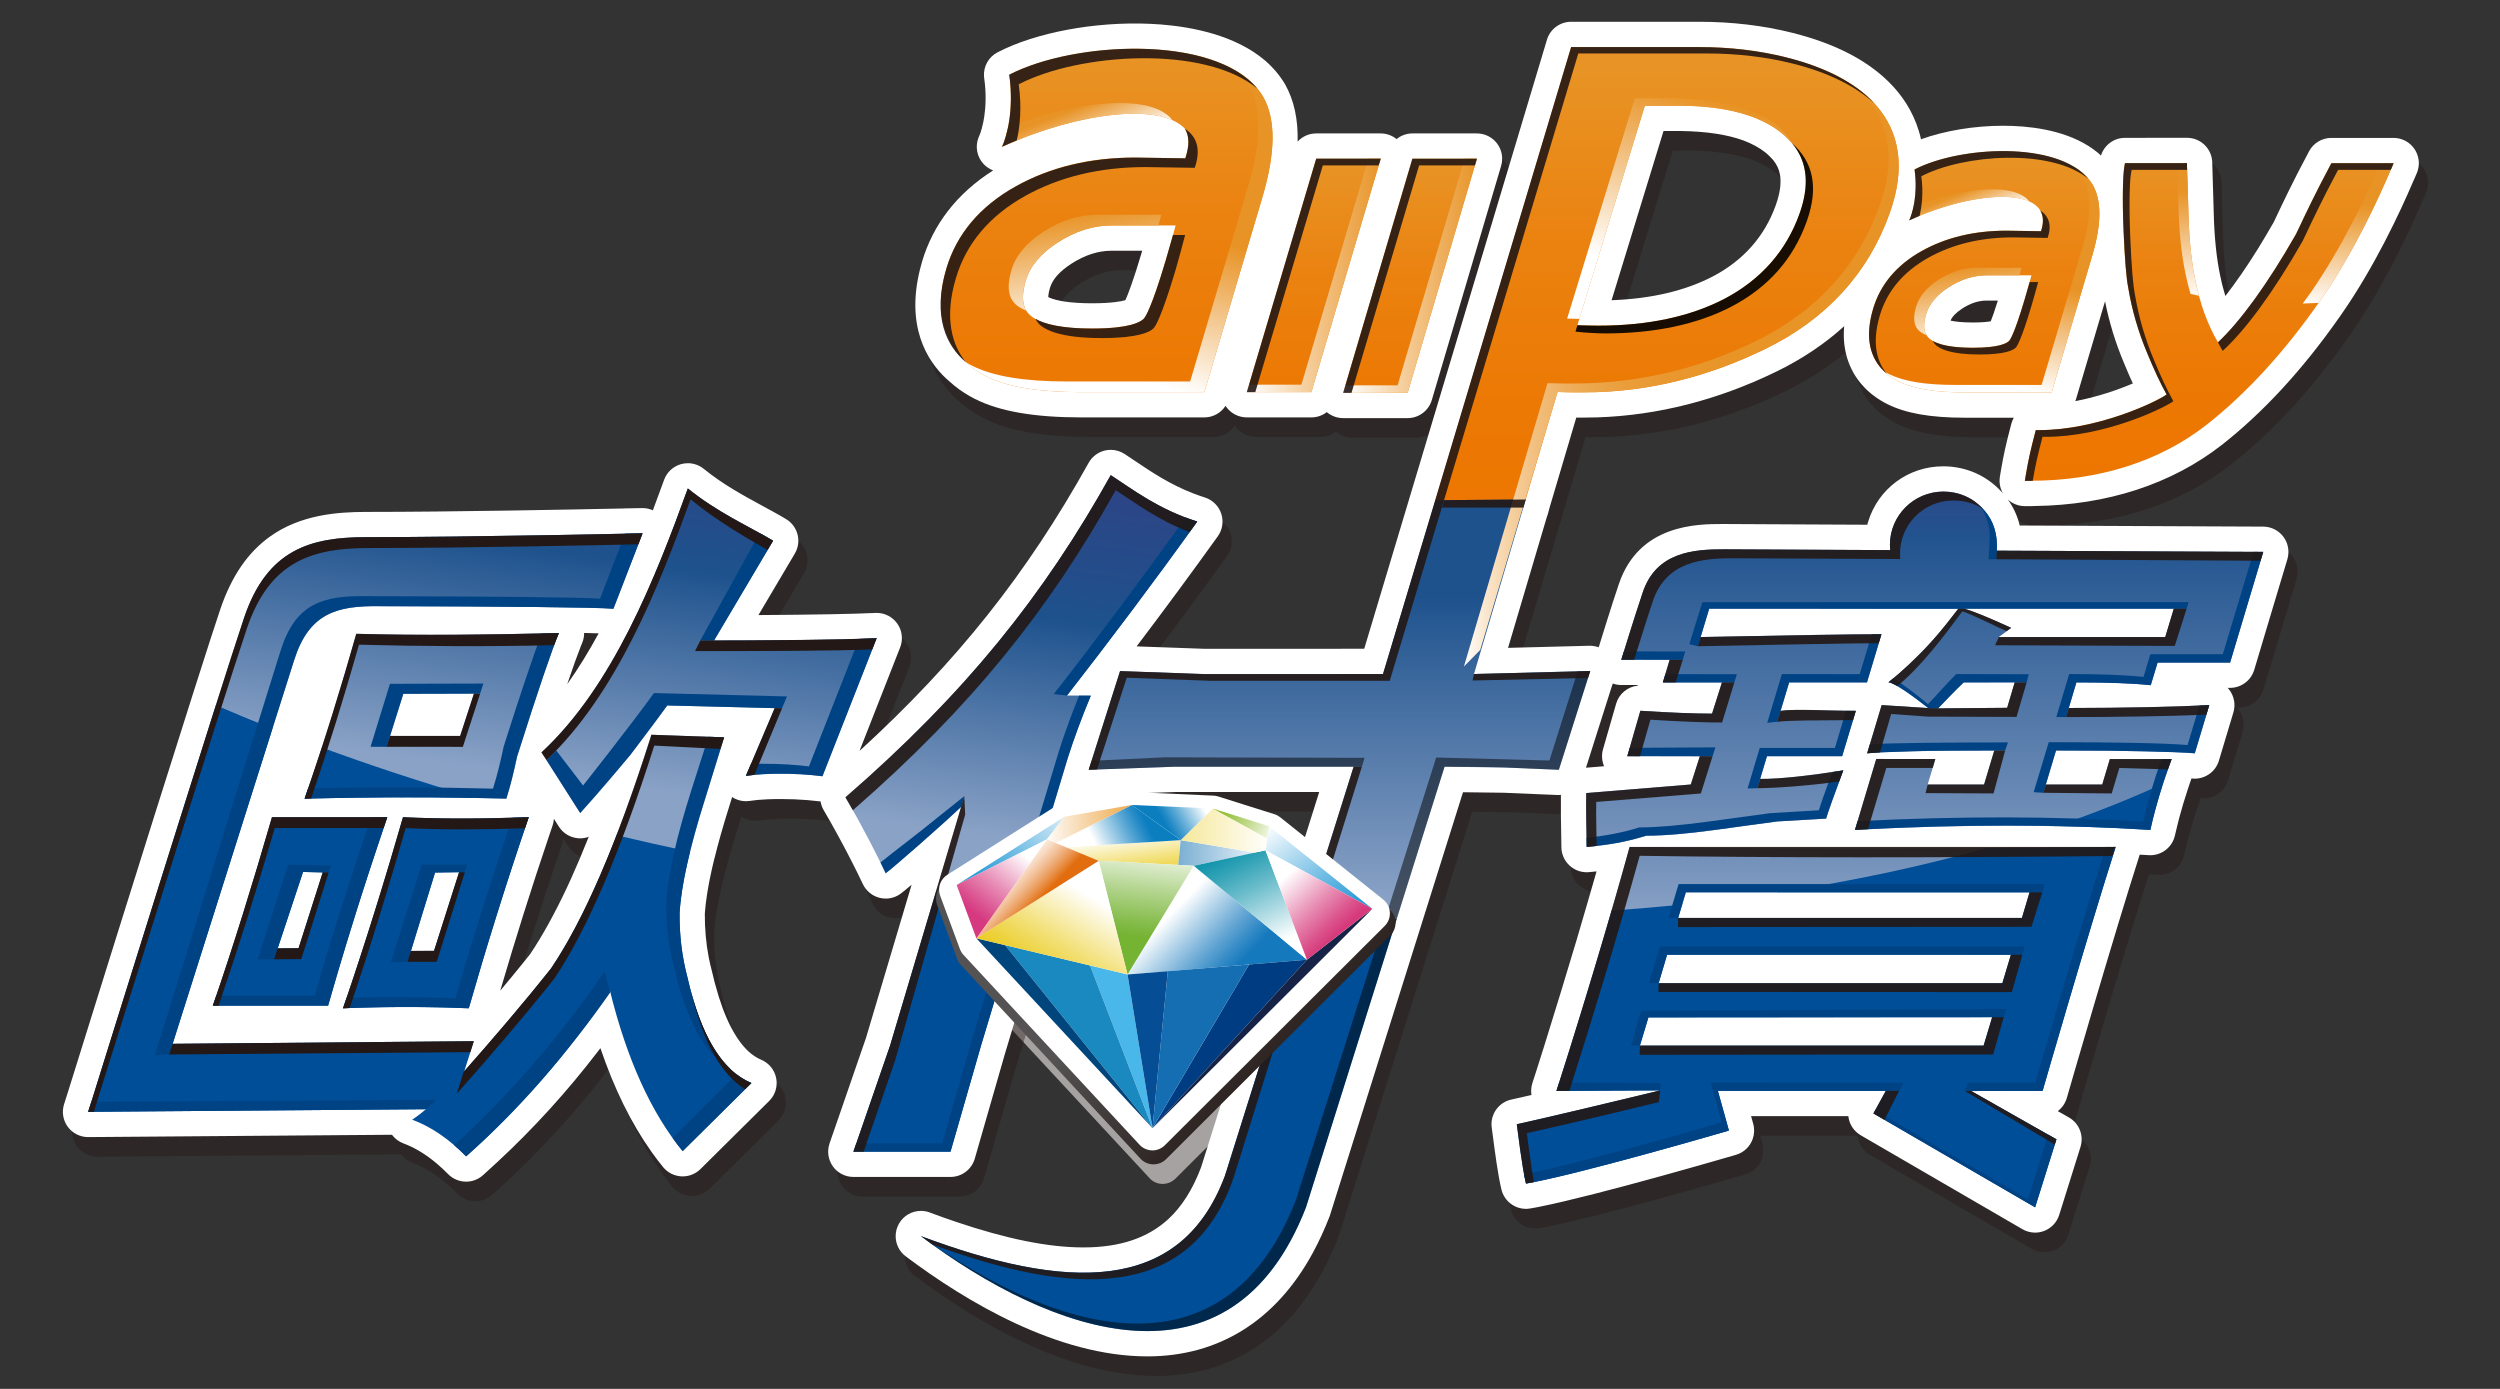 <?xml version="1.0" encoding="utf-8"?>
<!-- Generator: Adobe Illustrator 16.0.0, SVG Export Plug-In . SVG Version: 6.00 Build 0)  -->
<!DOCTYPE svg PUBLIC "-//W3C//DTD SVG 1.1//EN" "http://www.w3.org/Graphics/SVG/1.1/DTD/svg11.dtd">
<svg version="1.1" id="圖層_1" xmlns="http://www.w3.org/2000/svg" xmlns:xlink="http://www.w3.org/1999/xlink" x="0px" y="0px"
	 width="180px" height="100px" viewBox="0 0 180 100" enable-background="new 0 0 180 100" xml:space="preserve">
<rect x="0" y="0" width="180" height="100" fill="#333333" stroke="none"/>
<g>
	<g>
		<g>
			<path fill="#A5A2A1" d="M100.701,66.885c-0.065-0.273-0.215-0.521-0.438-0.698l-7.437-5.942
				c-0.125-0.097-0.256-0.167-0.409-0.213l-4.048-1.278c-0.104-0.034-0.223-0.052-0.328-0.059l-5.832-0.26l-0.274,0.019l-4.845,0.85
				c-0.167,0.033-0.315,0.087-0.459,0.177l-7.764,4.918c-0.35,0.22-0.554,0.59-0.582,0.98c-0.231,0.335-0.299,0.772-0.152,1.178
				l1.45,3.909c0.06,0.158,0.147,0.304,0.263,0.427l12.924,13.937c0.236,0.261,0.57,0.409,0.919,0.412c0.007,0,0.017,0,0.025,0
				c0.337,0,0.669-0.134,0.91-0.374l16.143-16.105c0.262-0.259,0.396-0.619,0.372-0.984
				C101.124,67.428,100.962,67.11,100.701,66.885z"/>
		</g>
		<path opacity="0.4" fill="#231815" d="M174.751,12.664c-0.051-0.179-0.129-0.352-0.234-0.511
			c-0.337-0.509-0.906-0.815-1.516-0.815h-4.48c-0.674,0-1.293,0.374-1.607,0.972l-0.081,0.154c-1.063,1.984-1.858,3.669-2.25,4.501
			c0,0-0.175,0.375-0.196,0.417c-0.385,0.675-0.771,1.325-1.14,1.926c-0.803,1.292-1.603,2.45-2.356,3.418
			c-0.063-0.208-0.123-0.419-0.179-0.637l-0.012-0.044c-0.024-0.096-0.05-0.192-0.072-0.285c-0.04-0.171-0.078-0.345-0.116-0.539
			c-0.259-1.225-0.411-2.709-0.456-4.422l-0.027-0.859c-0.026-1.101-0.049-1.847-0.065-2.272c0-0.023,0-0.046-0.001-0.07
			c-0.002-0.076-0.007-0.145-0.01-0.215l-0.004-0.257c-0.015-0.994-0.824-1.792-1.818-1.792l-4.469,0.003
			c-0.8,0.001-1.491,0.526-1.727,1.274c-0.076-0.069-0.15-0.139-0.229-0.205c-0.004-0.003-0.011-0.007-0.016-0.011
			c-0.102-0.084-0.209-0.167-0.309-0.239c-0.06-0.042-0.12-0.084-0.181-0.125c-0.006-0.002-0.131-0.085-0.171-0.11
			c-1.903-1.202-4.389-1.454-6.139-1.454c-2.074,0-4.194,0.355-5.909,0.973c-0.358-1.585-1.01,0.324-1.785-0.555
			c-0.032-0.036-0.232-3.255-0.245-3.269c-0.024-0.027-0.049-0.052-0.062-0.065c-0.079-0.084-0.161-0.167-0.246-0.251l-0.049-0.049
			c-1.605-1.567-3.921-2.736-6.882-3.474c-2.096-0.528-4.353-0.796-6.709-0.796h-9.216c-0.804,0-1.511,0.526-1.741,1.296
			L99.075,47.504l-0.187,0.616l-5.496,0.005h-6.007l-4.884-0.176c1.985-2.621,3.919-5.243,5.845-7.924
			c0.336-0.467,0.431-1.064,0.256-1.611c-0.083-0.256-0.218-0.488-0.396-0.681c-0.213-0.231-0.485-0.408-0.795-0.506
			c-0.128-0.04-0.252-0.083-0.369-0.122c-0.119-0.042-0.235-0.085-0.352-0.13c-0.026-0.011-0.053-0.02-0.081-0.029
			c-1.703-0.654-3.034-1.55-4.212-2.341c-0.265-0.179-0.521-0.351-0.769-0.512c-0.298-0.195-0.643-0.295-0.993-0.295
			c-0.146,0-0.292,0.018-0.437,0.054c-0.489,0.121-0.907,0.439-1.151,0.88c-4.443,7.983-9.468,14.316-16.499,20.745l2.925-7.453
			c0.073-0.184,0.113-0.376,0.123-0.569c0.021-0.401-0.091-0.804-0.328-1.143c-0.341-0.485-0.897-0.772-1.487-0.772
			c-0.028,0-0.058,0.001-0.087,0.002c-1.602,0.076-4.438,0.128-8.424,0.153l2.619-4.426c0.509-0.859,0.229-1.968-0.626-2.483
			c-0.354-0.213-0.655-0.386-1.042-0.596c-0.018-0.008-0.035-0.018-0.052-0.026c-0.215-0.119-0.434-0.237-0.655-0.358
			c-1.381-0.752-2.811-1.529-4.18-2.641c-0.328-0.266-0.733-0.406-1.146-0.406c-0.162,0-0.326,0.021-0.486,0.066
			c-0.566,0.157-1.022,0.58-1.223,1.132c-0.262,0.723-0.532,1.457-0.809,2.194c-0.23-0.103-0.481-0.162-0.74-0.162
			c-0.011,0-1.293,0.025-1.293,0.025c-0.04,0-0.079,0.002-0.118,0.006c-3.616,0.076-12.402,0.246-18.49,0.246
			c-2.069,0-4.725,0.202-6.917,1.77c-1.607,1.148-2.779,2.863-3.585,5.241c-0.321,0.948-0.952,2.898-1.874,5.792l-0.178,0.562
			c-3.17,9.938-8.63,27.482-8.859,28.216l-0.333,1.051c-0.182,0.557-0.084,1.166,0.26,1.638c0.343,0.469,0.888,0.746,1.468,0.746
			c0.005,0,21.875-0.17,21.875-0.17c0.207,0.278,0.492,0.498,0.831,0.622c0.807,0.299,1.616,0.79,2.404,1.459
			c0.02,0.018,0.041,0.036,0.062,0.054c0.122,0.103,0.243,0.212,0.358,0.318c0.13,0.123,0.258,0.247,0.386,0.377
			c0.355,0.362,0.826,0.546,1.299,0.546c0.431,0,0.863-0.152,1.208-0.461l0.048-0.044c0.334-0.295,0.67-0.605,1-0.915
			c2.588-2.397,5.016-5.07,7.204-7.922c0.07-0.089,0.139-0.178,0.208-0.267c0.995,2.926,2.227,5.428,3.681,7.468
			c0.013,0.019,0.025,0.037,0.038,0.056l0.085,0.113c0.101,0.139,0.201,0.276,0.301,0.407c0.053,0.069,0.105,0.135,0.159,0.203
			l0.116,0.146c0.045,0.059,0.091,0.117,0.137,0.173c0.325,0.396,0.801,0.637,1.313,0.662c0.031,0.003,0.062,0.005,0.093,0.005
			c0.478,0,0.938-0.188,1.279-0.529l4.949-4.903c0.432-0.429,0.621-1.043,0.505-1.639c-0.116-0.597-0.522-1.096-1.083-1.33
			c-0.068-0.028-0.135-0.063-0.194-0.093l-0.073-0.04l-0.124-0.073c-0.001-0.001-0.085-0.052-0.085-0.052s-0.096-0.069-0.098-0.07
			c-0.028-0.021-0.057-0.039-0.104-0.075c-0.003-0.002-0.006-0.004-0.008-0.007c-0.026-0.021-0.179-0.148-0.205-0.172
			c-0.041-0.037-0.081-0.076-0.121-0.116l-0.029-0.031l-0.075-0.074c-0.045-0.047-0.088-0.097-0.132-0.146
			c-0.03-0.032-0.061-0.068-0.087-0.101c-0.048-0.061-0.097-0.119-0.143-0.182l-0.079-0.105c-0.05-0.069-0.1-0.141-0.152-0.219
			l-0.063-0.096c-0.053-0.084-0.107-0.167-0.159-0.255c0-0.003-0.05-0.089-0.05-0.089c-0.059-0.105-0.118-0.208-0.17-0.311
			c-0.005-0.008-0.017-0.031-0.021-0.041c-0.43-0.832-0.811-1.864-1.13-3.065c-0.007-0.025-0.015-0.053-0.023-0.079l-0.045-0.171
			c-0.037-0.146-0.073-0.297-0.107-0.445c0,0-0.052-0.213-0.058-0.233c-0.089-0.336-0.169-0.68-0.235-1.019
			c-0.197-1.015-0.292-2.074-0.284-3.15l0.013-0.162c0.01-0.109,0.019-0.219,0.031-0.334c0.009-0.091,0.019-0.183,0.03-0.277
			c0.022-0.181,0.047-0.367,0.076-0.562l0.044-0.273c0.028-0.167,0.058-0.338,0.091-0.519c0.018-0.097,0.036-0.193,0.055-0.293
			c0.042-0.207,0.086-0.423,0.139-0.664l0.06-0.266c0.042-0.188,0.088-0.38,0.136-0.574c0.011-0.037,0.021-0.071,0.03-0.108
			c0.268-1.088,0.612-2.302,1.028-3.62l0.231-0.749c0.077,0.049,0.156,0.095,0.24,0.133c0.235,0.105,0.492,0.163,0.754,0.163
			c0.083,0,0.166-0.005,0.248-0.017c0.213-0.028,0.416-0.054,0.588-0.07c0.515-0.049,0.956-0.063,1.356-0.067
			c0.106-0.002,0.211-0.002,0.314-0.002c0.341,0,0.666,0.007,0.975,0.021c0.675,0.027,1.279,0.077,1.795,0.146
			c0.033,0.002,0.065,0.002,0.099,0.006c0,0,0.536-0.299,0.654-0.098c0.174,0.293,0.291,1.208,0.461,1.511
			c0.645,1.143,1.007,2.568,1.576,3.723c0.011,0.022,0.022,0.046,0.033,0.068c0.138,0.281,0.261,0.538,0.364,0.752
			c0.234,0.496,0.679,0.859,1.212,0.988c0.142,0.034,0.286,0.053,0.43,0.053c0.393,0,0.74-0.128,1.059-0.37
			c0.05-0.038,0.114-0.088,0.187-0.146c0.149-0.12,0.347-0.286,0.577-0.48l-3.281,11.025l-2.389,6.923
			c-0.012,0.025-0.021,0.054-0.03,0.081l-0.208,0.604c-0.19,0.556-0.101,1.168,0.241,1.646c0.342,0.477,0.893,0.762,1.479,0.762
			h6.99c0.811,0,1.523-0.537,1.746-1.317l2.192-7.618l3.088-10.238c0.009-0.027,0.019-0.055,0.027-0.082l2.499-8.289
			c0.129,0.029,0.263,0.045,0.397,0.045c0.018,0,0.651-0.019,0.651-0.019c0.038-0.001,0.075-0.004,0.113-0.007l5.448-0.193h10.385
			l-2.656,8.443c0,0-5.828,18.506-5.83,18.516c-0.015,0.037-0.029,0.078-0.043,0.125c-0.584,1.535-1.366,2.766-2.32,3.653
			c-1.496,1.38-3.501,2.053-6.132,2.053c-2.502,0-5.498-0.601-9.157-1.836c-0.607-0.206-1.238-0.431-1.877-0.669
			c-0.009-0.003-0.033-0.012-0.034-0.012c-0.207-0.077-0.419-0.114-0.629-0.114c-0.646,0-1.263,0.346-1.591,0.938
			c-0.154,0.278-0.229,0.581-0.229,0.882c0,0.561,0.259,1.104,0.728,1.457c4.376,3.283,10.947,7.197,17.396,7.197
			c5.147,0,9.276-2.584,11.926-7.476c0.431-0.797,0.831-1.671,1.189-2.595c0.015-0.036,0.027-0.072,0.039-0.109l6.533-20.771
			l3.039-9.664l2.917,0.034c0.737,0.038,3.78,0.159,3.911,0.165c0.025,0.001,0.049,0.001,0.073,0.001
			c0.051,0,0.098-0.008,0.147-0.012c-0.007,0.552-0.003,1.073,0.001,1.471c0.006,0.639,0.018,1.262,0.028,1.868l0.007,0.427
			c0.002,0.241,0.051,0.469,0.139,0.679c0.099,0.241,0.249,0.462,0.444,0.642c0.338,0.313,0.778,0.486,1.236,0.486
			c0.047,0,0.091-0.002,0.136-0.005c0.194-0.016,0.385-0.036,0.574-0.057c-0.211,0.741-0.432,1.512-0.667,2.322
			c-0.256,0.882-0.516,1.766-0.776,2.646c-0.712,2.389-1.557,5.152-2.316,7.579c-0.215,0.684-0.432,1.363-0.649,2.048
			c-0.008,0.021-0.062,0.189-0.062,0.189c-0.047,0.147-0.093,0.297-0.14,0.443c-0.057,0.166-0.088,0.342-0.094,0.515
			c-0.005,0.12,0.003,0.239,0.022,0.357c-0.582,0.134-1.082,0.248-1.449,0.329c-0.938,0.204-1.553,1.101-1.41,2.05
			c0.018,0.111,0.046,0.321,0.079,0.592c0.139,1.059,0.368,2.835,0.62,3.846c0.203,0.82,0.938,1.38,1.763,1.38
			c0.032,0,0.064-0.002,0.098-0.003c0.076-0.004,0.153-0.014,0.229-0.028l0.032-0.005c0.135-0.022,0.276-0.05,0.411-0.075
			l0.114-0.021c0.04-0.007,0.079-0.015,0.12-0.024c4.239-0.847,13.713-3.614,14.117-3.733c0.585-0.172,1.021-0.613,1.206-1.151
			c0.118-0.34,0.137-0.715,0.034-1.084l-0.154-0.554l7.002,0.003c0.061,0.556,0.375,1.075,0.894,1.378l11.641,6.763
			c0.282,0.162,0.597,0.246,0.913,0.246c0.223,0,0.446-0.041,0.659-0.124c0.515-0.199,0.911-0.623,1.076-1.152l1.533-4.896
			c0.257-0.817-0.094-1.701-0.838-2.124l-0.797-0.452c0.305-0.231,0.538-0.558,0.65-0.945c0.034-0.117,3.394-11.75,5.25-17.515
			c0-0.002,0-0.005,0.001-0.005c0.215,0.012,0.432,0.022,0.647,0.036c0.037,0.002,0.076,0.004,0.113,0.004
			c0.85,0,1.591-0.59,1.775-1.426l0.032-0.138c0.066-0.294,0.139-0.59,0.216-0.889l0.072-0.277c0.167-0.628,0.371-1.307,0.603-2.008
			c0.061-0.181,0.121-0.363,0.18-0.537c0.029-0.084,0.059-0.168,0.086-0.253c0.03,0.003,0.058,0.005,0.086,0.007
			c0.05,0.006,0.101,0.008,0.15,0.008c0.797,0,1.508-0.521,1.74-1.295l0.815-2.715c0.01-0.023,0.017-0.049,0.025-0.073l0.204-0.689
			c0.085-0.282,0.098-0.576,0.046-0.858c-0.053-0.283-0.173-0.556-0.357-0.79c-0.03-0.04-0.064-0.078-0.099-0.116h0.168
			c0.802,0,1.511-0.525,1.741-1.294c0.288-0.961,0.719-2.395,1.133-3.781l1.254-4.187c0.097-0.321,0.1-0.658,0.019-0.975
			c-0.056-0.217-0.152-0.424-0.285-0.612c-0.339-0.474-0.887-0.755-1.469-0.759c0,0-8.688-0.037-17.535-0.078
			c-0.162-0.685-0.452-1.313-0.863-1.878c0.334,0.307,0.771,0.481,1.23,0.481h0.374c0.05,0,0.192-0.004,0.192-0.004
			c0.051,0,0.102-0.003,0.15-0.006c5.205-0.065,9.854-1.579,13.451-4.387c2.974-2.329,5.811-5.404,8.436-9.143
			c0.012-0.016,0.024-0.033,0.037-0.05c0.045-0.06,0.086-0.117,0.125-0.179c2.43-3.472,4.269-7.438,5.185-9.587
			c0.033-0.063,0.062-0.128,0.089-0.195l0.182-0.425C174.842,13.486,174.864,13.059,174.751,12.664z M127.942,12.53
			c0.123,0.114,0.219,0.218,0.312,0.317l0.058,0.061c0.026,0.032,0.051,0.065,0.066,0.084c0.1,0.131,0.184,0.266,0.251,0.405
			c0.005,0.006,0.015,0.029,0.019,0.036c0.018,0.039,0.034,0.078,0.05,0.116l0.015,0.042c0.014,0.033,0.026,0.067,0.038,0.107
			c0.005,0.016,0.011,0.037,0.013,0.047c0.024,0.081,0.045,0.168,0.062,0.265c0.001,0.007,0.006,0.032,0.01,0.051
			c0.003,0.024,0.005,0.049,0.007,0.075l0.005,0.036l0.007,0.076c0.003,0.039,0.005,0.078,0.007,0.115
			c0.001,0.037,0.002,0.193,0.001,0.225c-0.003,0.053-0.008,0.107-0.011,0.161c-0.004,0.04-0.008,0.08-0.012,0.123
			c-0.008,0.071-0.017,0.144-0.03,0.221l-0.019,0.102c-0.012,0.063-0.024,0.127-0.038,0.188l-0.026,0.117
			c-0.02,0.071-0.037,0.143-0.059,0.213l-0.027,0.105c-0.035,0.112-0.071,0.224-0.111,0.338c-0.8,2.26-2.336,4-4.558,5.164
			c-1.983,1.03-4.427,1.601-7.273,1.704l3.742-12.182h1.261c1.821,0.025,3.343,0.258,4.503,0.684
			c0.613,0.233,1.144,0.524,1.574,0.864C127.834,12.435,127.89,12.483,127.942,12.53z M141.956,23.618
			c0.584-0.376,1.164-0.566,1.726-0.566h0.828c-0.235,0.754-0.403,1.218-0.514,1.495c-0.238,0.04-0.644,0.083-1.294,0.083
			c-0.794,0-1.296-0.068-1.596-0.133C141.209,24.216,141.507,23.906,141.956,23.618z M152.228,23.103
			c0.298,1.51,0.755,3.002,1.36,4.436c0.215,0.524,0.429,1.019,0.641,1.48c-1.04,0.444-2.528,0.965-4.143,1.272
			c0.013-0.038,0.03-0.072,0.042-0.11L152.228,23.103z M43.766,47.01c-0.696,1.285-1.447,2.514-2.261,3.66
			c0.406-1.198,0.738-2.127,0.978-2.731l0.105-0.255c0.093-0.225,0.135-0.463,0.135-0.701C43.125,46.992,43.475,47,43.766,47.01z
			 M40.187,61.626l0.269-0.795c0.053-0.152,0.081-0.31,0.091-0.467l0.357,0.562c0.304,0.477,0.813,0.787,1.376,0.837
			c0.053,0.004,0.106,0.006,0.159,0.006c0.212,0,0.419-0.04,0.616-0.109c-0.422,1.065-0.843,2.062-1.258,2.979
			c-0.118,0.262-0.234,0.514-0.351,0.761c-0.857,1.817-1.731,3.396-2.598,4.693l-0.375,0.469c-0.582,0.721-1.19,1.459-1.79,2.176
			C37.773,69.018,38.946,65.288,40.187,61.626z M116.701,50.874c0.011-0.03,0.021-0.061,0.031-0.093l0.052-0.159
			c0.196,0.07,0.404,0.107,0.617,0.107h1.18c0.001,0.016,0.003,0.03,0.006,0.047c-0.729,0.073-1.356,0.583-1.565,1.305l-0.94,3.272
			c-0.117,0.409-0.087,0.842,0.079,1.224l-1.304,0.109L116.701,50.874z M145.479,31.924l-0.061,0.236
			c-0.316,1.232-0.47,1.866-0.7,3.208l-0.06,0.368c-0.062,0.381,0.002,0.768,0.173,1.106c0.018,0.037,0.041,0.072,0.062,0.108
			c-0.02-0.022-0.037-0.044-0.057-0.065c-0.008-0.012-0.02-0.024-0.03-0.036c-0.041-0.046-0.083-0.089-0.13-0.136
			c-0.039-0.041-0.078-0.08-0.106-0.106c-0.631-0.63-1.416-1.102-2.261-1.361c-0.15-0.047-0.306-0.089-0.469-0.125
			c-0.02-0.005-0.041-0.009-0.059-0.014c-0.386-0.082-0.779-0.123-1.17-0.123c-0.007,0-0.032,0-0.037,0
			c-2.513,0-4.688,1.616-5.407,4.011c-0.021,0.064-0.039,0.129-0.057,0.194l-3.961-0.019c-3.374-0.016-5.782-0.028-6.32-0.033
			h-0.128c-1.804,0-6.025,0-7.48,4.335c-0.516,1.533-1.183,3.683-1.439,4.52l-0.01,0.023c-0.101-0.036-0.203-0.064-0.31-0.083
			c-0.109-0.02-0.22-0.03-0.332-0.03c-0.016,0-5.884,0.151-5.884,0.151l2.785-9.398c0.029-0.069,0.054-0.142,0.074-0.215
			l0.153-0.551l1.9-6.415h0.549c0.329,0,0.657-0.006,0.981-0.017c4.34-0.143,8.662-1.246,12.841-3.277
			c1.867-0.907,3.506-2.004,4.917-3.286c-0.032,0.418-0.035,0.826,0.002,1.202c0.002,0.035,0.006,0.068,0.011,0.105
			c0.014,0.121,0.031,0.237,0.054,0.354c0.009,0.054,0.02,0.108,0.029,0.157c0.023,0.111,0.048,0.22,0.078,0.327
			c0.012,0.045,0.026,0.088,0.047,0.155c0.102,0.333,0.233,0.653,0.408,0.977c0.025,0.048,0.054,0.097,0.075,0.135
			c0.046,0.078,0.095,0.154,0.142,0.226c0.037,0.058,0.076,0.115,0.113,0.167c0.05,0.069,0.099,0.137,0.146,0.196
			c0.043,0.055,0.086,0.106,0.143,0.172c0.069,0.079,0.138,0.157,0.225,0.246c0.028,0.03,0.057,0.059,0.087,0.089
			c0.029,0.031,0.059,0.061,0.092,0.092c0.02,0.018,0.115,0.102,0.151,0.132c0.036,0.032,0.072,0.064,0.108,0.095
			c0.015,0.012,0.094,0.077,0.122,0.099c0.031,0.024,0.063,0.047,0.089,0.065c0.308,0.233,0.635,0.438,0.962,0.6
			c1.338,0.679,3.124,0.995,5.622,0.995h3.511C145.585,31.62,145.521,31.766,145.479,31.924z"/>
	</g>
	<path opacity="0.4" fill="#231815" d="M69.024,28.871c0.439,0.405,0.94,0.767,1.48,1.069c0.117,0.067,0.234,0.13,0.349,0.188
		c1.768,0.897,4.272,1.333,7.656,1.333h8.873c0.627,0,1.196-0.325,1.527-0.833c0.021,0.034,0.042,0.069,0.066,0.102
		c0.345,0.46,0.889,0.731,1.466,0.731h4.646c0.411,0,0.797-0.141,1.106-0.379c0.325,0.275,0.741,0.43,1.174,0.43h4.644
		c0.806,0,1.516-0.529,1.745-1.303l4.988-16.859c0.164-0.55,0.056-1.146-0.286-1.604c-0.342-0.46-0.884-0.73-1.456-0.73h-4.649
		c-0.426,0-0.82,0.151-1.138,0.405c-0.318-0.259-0.721-0.405-1.142-0.405h-4.646c-0.521,0-0.997,0.224-1.334,0.588
		c0.039-1.611-0.953,0.363-1.599-0.786c-0.091-0.157,0.503-3.652,0.376-3.829c-0.044-0.061-0.089-0.123-0.137-0.185
		c-0.076-0.1-0.155-0.197-0.234-0.287c-0.102-0.119-0.208-0.233-0.32-0.347c-0.001-0.001-0.024-0.024-0.025-0.025
		c-0.041-0.041-0.08-0.081-0.118-0.117c-0.096-0.09-0.192-0.178-0.273-0.248c-0.009-0.008-0.021-0.018-0.033-0.027
		c-2.125-1.812-5.225-2.402-7.448-2.579l-0.072-0.006c-0.166-0.013-0.332-0.022-0.495-0.031l-0.237-0.014
		C83.36,3.12,83.24,3.116,83.12,3.112c0,0-0.287-0.008-0.381-0.009c-0.087-0.001-0.326-0.001-0.326-0.001s-0.315,0-0.419,0.001
		l-0.263,0.006c-0.162,0.004-0.323,0.009-0.481,0.016l-0.215,0.01c-0.178,0.01-0.356,0.021-0.536,0.034l-0.163,0.012
		c-0.194,0.016-0.387,0.033-0.581,0.052l-0.121,0.012c-0.209,0.021-0.416,0.045-0.637,0.073l-0.066,0.008
		c-0.219,0.029-0.437,0.061-0.653,0.094c-0.002,0-0.044,0.007-0.046,0.007c-0.23,0.037-0.458,0.076-0.666,0.114
		c-0.011,0.002-0.022,0.004-0.034,0.006c-1.945,0.364-3.689,0.927-5.041,1.627c-0.652,0.339-1.027,1.029-0.977,1.742
		c0.003,0.044,0.007,0.087,0.014,0.131c0.038,0.264,0.065,0.532,0.082,0.795c0.066,1.042-0.047,1.875-0.151,2.38
		c-0.077,0.36-0.153,0.611-0.196,0.733l-0.034,0.096c-0.021,0.054-0.041,0.103-0.059,0.141c-0.016,0.032-0.03,0.065-0.044,0.099
		c-0.268,0.661,1.44,0.672,1.942,1.192c0.192,0.199-1.144,1.101-0.896,1.194c-1.31,0.831-2.408,1.818-3.273,2.944
		c-0.833,1.083-1.452,2.299-1.843,3.615c-0.06,0.205-0.112,0.404-0.158,0.594c-0.026,0.106-0.05,0.209-0.075,0.323l-0.013,0.063
		C65.901,25.465,67.786,27.826,69.024,28.871z M76.139,22.798l0.001-0.036c0.001-0.033,0.005-0.068,0.009-0.104
		c0-0.003,0.006-0.048,0.006-0.052c0.007-0.05,0.018-0.101,0.028-0.152l0.011-0.059c0.019-0.084,0.042-0.171,0.071-0.268
		c0.179-0.609,0.7-1.192,1.553-1.74c0.954-0.615,1.918-0.927,2.871-0.927h2.215c-0.017,0.057-0.034,0.113-0.051,0.171
		c-0.591,1.988-0.958,2.942-1.162,3.392c-0.295,0.085-0.986,0.221-2.399,0.221c-0.752,0-1.414-0.042-1.961-0.122
		c-0.002,0-0.058-0.01-0.06-0.01c-0.068-0.01-0.133-0.021-0.191-0.032C76.528,22.98,76.249,22.856,76.139,22.798z"/>
	<g>
		<path fill="#FFFFFF" d="M174.085,11.255c-0.05-0.179-0.128-0.352-0.233-0.511c-0.335-0.509-0.905-0.815-1.516-0.815h-4.479
			c-0.676,0-1.295,0.374-1.609,0.971l-0.08,0.154c-1.063,1.984-1.858,3.669-2.251,4.501c0,0-0.175,0.374-0.195,0.417
			c-0.387,0.674-0.771,1.324-1.141,1.925c-0.804,1.292-1.603,2.451-2.356,3.418c-0.063-0.208-0.123-0.42-0.178-0.637l-0.012-0.044
			c-0.025-0.096-0.05-0.192-0.071-0.286c-0.04-0.171-0.078-0.344-0.118-0.538c-0.258-1.226-0.412-2.711-0.456-4.422l-0.025-0.861
			c-0.028-1.1-0.051-1.846-0.068-2.271c0-0.023,0-0.047,0-0.07c-0.002-0.077-0.006-0.146-0.01-0.215l-0.004-0.257
			c-0.015-0.994-0.823-1.792-1.818-1.792l-4.468,0.003c-0.802,0-1.492,0.526-1.728,1.274c-0.075-0.069-0.15-0.14-0.23-0.206
			c-0.005-0.004-0.009-0.007-0.015-0.012c-0.103-0.084-0.207-0.166-0.31-0.238c-0.059-0.042-0.12-0.084-0.181-0.126
			c-0.004-0.003-0.13-0.086-0.169-0.11c-1.905-1.201-4.392-1.453-6.141-1.453c-2.074,0-4.193,0.354-5.91,0.972
			c-0.354-1.585-1.117-2.798-1.893-3.675c-0.032-0.036-0.121-0.135-0.134-0.149c-0.024-0.026-0.051-0.051-0.063-0.064
			c-0.079-0.085-0.161-0.168-0.245-0.252l-0.05-0.048c-1.606-1.567-3.922-2.737-6.881-3.475c-2.098-0.527-4.354-0.795-6.711-0.795
			h-9.216c-0.803,0-1.511,0.527-1.741,1.296L98.41,46.095l-0.186,0.615l-5.497,0.004h-6.006l-4.884-0.175
			c1.985-2.622,3.919-5.243,5.844-7.923c0.334-0.468,0.429-1.065,0.255-1.613c-0.082-0.256-0.218-0.487-0.395-0.679
			c-0.213-0.233-0.485-0.409-0.794-0.506c-0.129-0.041-0.252-0.083-0.369-0.123c-0.12-0.042-0.236-0.085-0.352-0.13
			c-0.026-0.01-0.054-0.02-0.081-0.028c-1.703-0.654-3.035-1.55-4.212-2.342c-0.265-0.179-0.521-0.351-0.769-0.512
			c-0.298-0.194-0.643-0.295-0.992-0.295c-0.147,0-0.293,0.018-0.437,0.053c-0.489,0.122-0.907,0.44-1.152,0.881
			c-4.443,7.983-9.468,14.316-16.498,20.744l2.925-7.452c0.072-0.185,0.113-0.377,0.123-0.569c0.022-0.401-0.09-0.805-0.328-1.143
			c-0.341-0.486-0.897-0.773-1.487-0.773c-0.029,0-0.058,0.001-0.087,0.003c-1.602,0.077-4.438,0.128-8.424,0.153l2.619-4.425
			c0.508-0.859,0.229-1.968-0.626-2.483c-0.354-0.213-0.655-0.386-1.042-0.596c-0.017-0.009-0.035-0.018-0.052-0.026
			c-0.214-0.119-0.433-0.237-0.655-0.358c-1.381-0.751-2.81-1.529-4.18-2.64c-0.328-0.266-0.733-0.406-1.146-0.406
			c-0.163,0-0.326,0.021-0.487,0.066c-0.567,0.157-1.023,0.579-1.223,1.132c-0.262,0.723-0.532,1.457-0.809,2.194
			c-0.23-0.104-0.481-0.162-0.741-0.162c-0.011,0-1.294,0.024-1.294,0.024c-0.04,0-0.078,0.002-0.118,0.006
			c-3.616,0.076-12.401,0.247-18.49,0.247c-2.069,0-4.726,0.201-6.917,1.769c-1.607,1.148-2.779,2.863-3.585,5.241
			c-0.322,0.949-0.953,2.899-1.874,5.793l-0.179,0.562C10.64,60.16,5.18,77.704,4.951,78.437l-0.333,1.051
			c-0.182,0.557-0.085,1.167,0.26,1.639c0.343,0.468,0.889,0.744,1.468,0.744c0.005,0,21.875-0.168,21.875-0.168
			c0.207,0.278,0.492,0.497,0.831,0.623c0.807,0.299,1.616,0.788,2.405,1.457c0.019,0.019,0.04,0.035,0.061,0.055
			c0.122,0.104,0.243,0.211,0.359,0.319c0.129,0.12,0.257,0.246,0.385,0.377c0.355,0.36,0.826,0.545,1.299,0.545
			c0.431,0,0.863-0.152,1.208-0.46l0.049-0.044c0.334-0.297,0.669-0.606,1.001-0.916c2.587-2.398,5.016-5.068,7.203-7.923
			c0.07-0.089,0.139-0.178,0.208-0.267c0.996,2.928,2.228,5.429,3.682,7.47c0.012,0.019,0.025,0.036,0.037,0.053l0.085,0.114
			c0.102,0.141,0.202,0.278,0.301,0.408c0.053,0.067,0.105,0.136,0.159,0.202l0.115,0.146c0.046,0.059,0.091,0.117,0.137,0.174
			c0.325,0.396,0.801,0.636,1.313,0.662C49.09,84.7,49.121,84.7,49.152,84.7c0.478,0,0.938-0.188,1.279-0.525l4.95-4.906
			c0.432-0.427,0.621-1.041,0.504-1.638c-0.116-0.598-0.521-1.097-1.083-1.331c-0.068-0.027-0.136-0.061-0.194-0.092l-0.074-0.04
			l-0.124-0.074c-0.001,0-0.084-0.051-0.084-0.051s-0.096-0.069-0.098-0.071c-0.027-0.018-0.056-0.039-0.104-0.073
			c-0.003-0.003-0.006-0.004-0.009-0.006c-0.025-0.021-0.179-0.15-0.205-0.174c-0.041-0.037-0.081-0.077-0.121-0.116l-0.03-0.03
			l-0.074-0.075c-0.045-0.047-0.089-0.098-0.132-0.145c-0.03-0.035-0.06-0.07-0.087-0.104c-0.048-0.058-0.096-0.117-0.143-0.179
			l-0.078-0.106c-0.05-0.068-0.101-0.14-0.153-0.218l-0.063-0.097c-0.053-0.083-0.106-0.168-0.158-0.257
			c0,0-0.051-0.088-0.051-0.088c-0.06-0.104-0.118-0.208-0.171-0.31c-0.004-0.009-0.016-0.033-0.021-0.04
			c-0.43-0.833-0.811-1.865-1.13-3.066c-0.007-0.026-0.014-0.053-0.022-0.078l-0.045-0.173c-0.038-0.147-0.073-0.297-0.108-0.443
			c0,0-0.051-0.214-0.057-0.236c-0.089-0.334-0.169-0.676-0.236-1.018c-0.196-1.014-0.291-2.073-0.283-3.148l0.013-0.163
			c0.009-0.11,0.018-0.22,0.031-0.334c0.008-0.093,0.019-0.185,0.03-0.277c0.021-0.182,0.047-0.367,0.077-0.562l0.043-0.275
			c0.028-0.165,0.057-0.337,0.091-0.519c0.018-0.096,0.035-0.19,0.055-0.289c0.042-0.21,0.086-0.425,0.14-0.667l0.059-0.265
			c0.043-0.188,0.088-0.38,0.136-0.575c0.011-0.035,0.021-0.071,0.03-0.106c0.267-1.089,0.613-2.304,1.028-3.622l0.231-0.75
			c0.077,0.051,0.156,0.096,0.24,0.133c0.234,0.108,0.491,0.166,0.753,0.166c0.083,0,0.166-0.007,0.249-0.018
			c0.213-0.03,0.416-0.054,0.588-0.073c0.515-0.045,0.956-0.059,1.355-0.064c0.106-0.001,0.211-0.001,0.315-0.001
			c0.34,0,0.665,0.007,0.975,0.019c0.674,0.029,1.278,0.078,1.794,0.144c0.033,0.006,0.065,0.006,0.099,0.009
			c0.036,0.217,0.108,0.431,0.226,0.63c0.174,0.295,0.347,0.596,0.518,0.898c0.645,1.143,1.338,2.451,1.907,3.605
			c0.011,0.025,0.022,0.049,0.034,0.071c0.139,0.28,0.261,0.535,0.364,0.752c0.234,0.495,0.679,0.856,1.211,0.987
			c0.142,0.034,0.287,0.052,0.431,0.052c0.393,0,0.779-0.126,1.099-0.37c0.049-0.037,0.114-0.089,0.187-0.147
			c0.149-0.118,0.347-0.282,0.578-0.479l-3.282,11.024l-2.39,6.923c-0.011,0.027-0.021,0.055-0.03,0.081l-0.207,0.604
			c-0.189,0.555-0.1,1.169,0.241,1.646s0.893,0.76,1.479,0.76h6.989c0.811,0,1.523-0.536,1.748-1.314l2.191-7.618l3.088-10.241
			c0.01-0.026,0.019-0.054,0.027-0.081l2.499-8.289c0.13,0.03,0.262,0.047,0.398,0.047c0.018,0,0.651-0.021,0.651-0.021
			c0.038,0,0.076-0.002,0.113-0.007l5.448-0.189h10.384l-2.656,8.442c0,0-5.826,18.506-5.829,18.515
			c-0.014,0.037-0.028,0.078-0.044,0.124c-0.583,1.536-1.364,2.767-2.319,3.654c-1.495,1.38-3.501,2.053-6.132,2.053
			c-2.501,0-5.497-0.601-9.157-1.837c-0.606-0.203-1.239-0.429-1.877-0.667c-0.008-0.004-0.032-0.014-0.033-0.014
			c-0.207-0.076-0.419-0.112-0.629-0.112c-0.645,0-1.263,0.344-1.591,0.937c-0.154,0.278-0.228,0.582-0.228,0.882
			c0,0.56,0.258,1.104,0.727,1.456c4.377,3.284,10.947,7.2,17.397,7.2c5.146,0,9.277-2.586,11.924-7.478
			c0.432-0.799,0.833-1.671,1.192-2.593c0.014-0.037,0.026-0.075,0.038-0.113l6.533-20.771l3.038-9.664l2.916,0.037
			c0.739,0.037,3.781,0.16,3.914,0.164c0.023,0.001,0.047,0.002,0.071,0.002c0.05,0,0.099-0.011,0.148-0.014
			c-0.007,0.552-0.005,1.073,0,1.473c0.008,0.639,0.019,1.26,0.03,1.865l0.005,0.431c0.002,0.238,0.051,0.468,0.138,0.677
			c0.099,0.241,0.251,0.461,0.446,0.641c0.337,0.314,0.779,0.486,1.237,0.486c0.043,0,0.089-0.001,0.135-0.006
			c0.194-0.014,0.385-0.033,0.575-0.055c-0.212,0.742-0.433,1.512-0.669,2.321c-0.254,0.884-0.516,1.766-0.775,2.646
			c-0.713,2.39-1.558,5.152-2.316,7.579c-0.216,0.683-0.433,1.365-0.649,2.048c-0.008,0.021-0.063,0.191-0.063,0.191
			c-0.046,0.147-0.094,0.295-0.142,0.441c-0.056,0.168-0.086,0.341-0.092,0.515c-0.004,0.121,0.002,0.24,0.022,0.358
			c-0.583,0.135-1.081,0.248-1.448,0.327c-0.938,0.206-1.556,1.103-1.41,2.05c0.018,0.112,0.044,0.323,0.079,0.594
			c0.138,1.06,0.368,2.833,0.619,3.846c0.205,0.82,0.94,1.38,1.763,1.38c0.032,0,0.065-0.001,0.098-0.002
			c0.077-0.006,0.154-0.016,0.23-0.029l0.032-0.005c0.135-0.023,0.277-0.05,0.411-0.075l0.114-0.021
			c0.04-0.007,0.08-0.016,0.119-0.025c4.238-0.847,13.714-3.615,14.116-3.733c0.588-0.171,1.021-0.613,1.208-1.151
			c0.118-0.339,0.137-0.715,0.034-1.082l-0.154-0.555l7.002,0.002c0.059,0.557,0.375,1.075,0.894,1.378l11.642,6.763
			c0.279,0.163,0.596,0.247,0.911,0.247c0.225,0,0.447-0.042,0.658-0.124c0.517-0.2,0.913-0.624,1.078-1.151l1.534-4.897
			c0.254-0.818-0.095-1.703-0.84-2.124l-0.797-0.453c0.306-0.23,0.539-0.558,0.651-0.944c0.032-0.118,3.393-11.753,5.249-17.518
			c0.001,0,0.001-0.002,0.001-0.003c0.216,0.012,0.434,0.023,0.647,0.036c0.038,0.003,0.076,0.004,0.114,0.004
			c0.848,0,1.59-0.589,1.774-1.426l0.033-0.138c0.065-0.295,0.138-0.59,0.216-0.892l0.072-0.275c0.167-0.628,0.37-1.305,0.602-2.005
			c0.06-0.183,0.12-0.364,0.18-0.539c0.03-0.083,0.058-0.168,0.088-0.252c0.028,0.003,0.058,0.005,0.085,0.007
			c0.051,0.004,0.101,0.008,0.149,0.008c0.797,0,1.51-0.522,1.742-1.297l0.814-2.714c0.008-0.024,0.017-0.048,0.023-0.074
			l0.207-0.689c0.084-0.281,0.098-0.576,0.043-0.856c-0.053-0.284-0.172-0.557-0.356-0.791c-0.031-0.04-0.064-0.079-0.099-0.116
			h0.169c0.802,0,1.509-0.526,1.741-1.294c0.289-0.961,0.717-2.395,1.131-3.782l1.257-4.188c0.096-0.321,0.1-0.658,0.017-0.975
			c-0.055-0.217-0.15-0.425-0.284-0.612c-0.341-0.473-0.886-0.755-1.471-0.758c0,0-8.688-0.038-17.532-0.079
			c-0.164-0.685-0.454-1.313-0.863-1.878c0.333,0.308,0.771,0.482,1.229,0.482h0.373c0.051,0,0.192-0.004,0.192-0.004
			c0.051,0,0.101-0.002,0.151-0.006c5.204-0.065,9.853-1.58,13.451-4.387c2.974-2.329,5.812-5.405,8.436-9.143
			c0.013-0.016,0.024-0.033,0.037-0.05c0.042-0.058,0.085-0.118,0.125-0.18c2.427-3.471,4.268-7.437,5.185-9.586
			c0.032-0.062,0.063-0.127,0.089-0.194l0.182-0.424C174.177,12.077,174.2,11.649,174.085,11.255z M127.277,11.122
			c0.123,0.114,0.219,0.217,0.312,0.316l0.057,0.06c0.029,0.033,0.054,0.065,0.068,0.085c0.101,0.13,0.184,0.266,0.251,0.405
			c0.003,0.006,0.015,0.029,0.02,0.036c0.016,0.039,0.032,0.079,0.049,0.117l0.016,0.042c0.012,0.034,0.024,0.066,0.038,0.107
			c0.003,0.016,0.01,0.038,0.013,0.046c0.024,0.082,0.043,0.168,0.06,0.266c0.001,0.008,0.006,0.032,0.01,0.052
			c0.004,0.024,0.005,0.049,0.009,0.075l0.003,0.035l0.008,0.077c0.002,0.038,0.004,0.077,0.006,0.114
			c0.002,0.037,0.002,0.194,0,0.226c-0.002,0.053-0.006,0.106-0.01,0.161c-0.004,0.04-0.006,0.08-0.011,0.122
			c-0.008,0.073-0.018,0.145-0.03,0.221l-0.019,0.102c-0.013,0.063-0.024,0.127-0.038,0.188l-0.027,0.118
			c-0.018,0.071-0.036,0.142-0.057,0.212l-0.03,0.105c-0.033,0.112-0.069,0.225-0.109,0.338c-0.8,2.26-2.335,3.999-4.557,5.163
			c-1.986,1.03-4.429,1.602-7.274,1.704l3.74-12.182l1.262,0c1.821,0.025,3.343,0.257,4.505,0.685
			c0.611,0.232,1.143,0.523,1.572,0.863C127.169,11.025,127.224,11.074,127.277,11.122z M141.292,22.208
			c0.582-0.376,1.164-0.566,1.727-0.566h0.826c-0.235,0.755-0.402,1.219-0.513,1.495c-0.238,0.04-0.646,0.082-1.296,0.082
			c-0.794,0-1.294-0.068-1.593-0.134C140.544,22.806,140.843,22.498,141.292,22.208z M151.563,21.693
			c0.299,1.511,0.756,3.004,1.361,4.436c0.215,0.525,0.427,1.019,0.641,1.48c-1.041,0.444-2.529,0.966-4.145,1.273
			c0.014-0.037,0.031-0.072,0.043-0.11L151.563,21.693z M43.102,45.601c-0.696,1.286-1.448,2.513-2.262,3.66
			c0.407-1.198,0.738-2.127,0.978-2.73l0.105-0.256c0.093-0.226,0.136-0.464,0.135-0.702C42.46,45.583,42.81,45.591,43.102,45.601z
			 M39.522,60.217l0.269-0.794c0.052-0.154,0.081-0.311,0.091-0.469l0.357,0.563c0.303,0.478,0.813,0.787,1.375,0.836
			c0.054,0.005,0.106,0.008,0.159,0.008c0.212,0,0.419-0.039,0.616-0.111c-0.423,1.063-0.844,2.062-1.258,2.98
			c-0.118,0.26-0.235,0.514-0.351,0.76c-0.858,1.818-1.731,3.396-2.598,4.692l-0.375,0.47c-0.582,0.723-1.19,1.46-1.79,2.176
			C37.109,67.607,38.281,63.879,39.522,60.217z M116.035,49.465c0.011-0.03,0.023-0.061,0.034-0.093l0.051-0.159
			c0.194,0.07,0.402,0.107,0.614,0.107h1.184c0.001,0.016,0.003,0.031,0.004,0.047c-0.729,0.073-1.355,0.583-1.563,1.306
			l-0.941,3.271c-0.118,0.408-0.087,0.842,0.079,1.225l-1.306,0.106L116.035,49.465z M144.814,30.515l-0.061,0.237
			c-0.319,1.231-0.471,1.864-0.701,3.207l-0.06,0.368c-0.063,0.381,0.002,0.768,0.173,1.106c0.019,0.038,0.04,0.073,0.062,0.108
			c-0.02-0.022-0.035-0.045-0.058-0.066c-0.009-0.011-0.019-0.023-0.028-0.035c-0.04-0.045-0.083-0.09-0.132-0.136
			c-0.039-0.041-0.077-0.081-0.104-0.106c-0.633-0.63-1.419-1.103-2.262-1.361c-0.151-0.048-0.309-0.089-0.469-0.125
			c-0.019-0.005-0.04-0.01-0.058-0.013c-0.388-0.082-0.782-0.124-1.172-0.124c-0.006,0-0.031,0-0.037,0
			c-2.513,0-4.686,1.616-5.408,4.011c-0.019,0.064-0.038,0.13-0.055,0.195l-3.962-0.019c-3.374-0.017-5.782-0.027-6.32-0.033h-0.127
			c-1.805,0-6.027,0-7.481,4.335c-0.516,1.532-1.184,3.682-1.44,4.519l-0.007,0.024c-0.102-0.037-0.204-0.066-0.312-0.083
			c-0.109-0.02-0.22-0.03-0.332-0.03c-0.017,0-5.883,0.152-5.883,0.152l2.785-9.397c0.028-0.07,0.054-0.142,0.074-0.216l0.151-0.55
			l1.902-6.416h0.548c0.33,0,0.655-0.005,0.98-0.016c4.343-0.144,8.663-1.247,12.842-3.278c1.867-0.906,3.508-2.004,4.919-3.285
			c-0.035,0.418-0.038,0.825,0.001,1.202c0.002,0.034,0.005,0.068,0.01,0.105c0.015,0.12,0.032,0.236,0.053,0.354
			c0.012,0.055,0.021,0.109,0.031,0.158c0.023,0.111,0.048,0.22,0.078,0.327c0.013,0.045,0.024,0.089,0.045,0.155
			c0.103,0.334,0.236,0.653,0.411,0.977c0.024,0.048,0.051,0.096,0.073,0.135c0.047,0.079,0.094,0.154,0.141,0.226
			c0.038,0.059,0.077,0.116,0.116,0.167c0.047,0.068,0.097,0.136,0.144,0.196c0.043,0.054,0.088,0.106,0.145,0.172
			c0.066,0.08,0.138,0.157,0.222,0.246c0.029,0.03,0.059,0.06,0.088,0.089c0.029,0.031,0.06,0.062,0.093,0.092
			c0.019,0.018,0.115,0.102,0.15,0.134c0.036,0.032,0.071,0.063,0.108,0.094c0.017,0.013,0.094,0.076,0.122,0.099
			c0.032,0.023,0.062,0.046,0.089,0.065c0.308,0.234,0.635,0.438,0.961,0.601c1.34,0.678,3.126,0.994,5.622,0.994h3.511
			C144.92,30.21,144.854,30.357,144.814,30.515z"/>
		<polygon fill="#FFFFFF" points="76.97,56.867 76.726,58.354 81.76,57.61 82.045,56.298 77.178,56.298 		"/>
	</g>
	<path fill="#FFFFFF" d="M68.36,27.462c0.439,0.405,0.94,0.767,1.48,1.07c0.117,0.066,0.233,0.129,0.349,0.188
		c1.767,0.896,4.272,1.333,7.656,1.333h8.873c0.627,0,1.194-0.325,1.523-0.833c0.021,0.034,0.042,0.07,0.067,0.102
		c0.344,0.46,0.89,0.731,1.466,0.731h4.648c0.413,0,0.798-0.141,1.108-0.379c0.324,0.274,0.738,0.43,1.175,0.43h4.644
		c0.805,0,1.514-0.53,1.742-1.302l4.991-16.861c0.162-0.55,0.056-1.144-0.287-1.604c-0.345-0.459-0.884-0.73-1.458-0.73h-4.646
		c-0.426,0-0.824,0.152-1.138,0.406c-0.32-0.259-0.723-0.406-1.143-0.406h-4.646c-0.521,0-0.999,0.223-1.335,0.589
		c0.04-1.611-0.26-2.978-0.902-4.126c-0.092-0.156-0.194-0.313-0.32-0.489c-0.043-0.062-0.088-0.123-0.137-0.185
		C91.995,5.297,91.915,5.2,91.838,5.11c-0.103-0.12-0.21-0.235-0.321-0.347c-0.002-0.002-0.025-0.025-0.026-0.026
		c-0.04-0.041-0.08-0.082-0.118-0.117c-0.094-0.09-0.19-0.178-0.271-0.248c-0.011-0.009-0.022-0.018-0.033-0.027
		c-2.131-1.811-5.227-2.401-7.449-2.58L83.547,1.76c-0.166-0.013-0.333-0.022-0.496-0.031l-0.237-0.013
		c-0.119-0.005-0.238-0.009-0.359-0.012c0,0-0.288-0.008-0.381-0.01c-0.087-0.002-0.326-0.002-0.326-0.002s-0.314,0-0.419,0.003
		l-0.262,0.006c-0.162,0.004-0.323,0.008-0.482,0.015l-0.214,0.011c-0.179,0.009-0.356,0.02-0.536,0.032l-0.163,0.013
		c-0.194,0.014-0.388,0.031-0.581,0.051l-0.122,0.012c-0.208,0.022-0.415,0.046-0.637,0.074l-0.066,0.008
		c-0.219,0.029-0.437,0.06-0.653,0.094c-0.001,0-0.044,0.007-0.045,0.007c-0.23,0.037-0.458,0.076-0.667,0.115
		c-0.01,0.001-0.021,0.004-0.033,0.006c-1.947,0.363-3.69,0.926-5.041,1.627c-0.653,0.338-1.028,1.028-0.977,1.741
		c0.003,0.043,0.008,0.087,0.014,0.131c0.038,0.264,0.065,0.532,0.082,0.796c0.065,1.042-0.048,1.876-0.152,2.379
		c-0.077,0.362-0.154,0.612-0.196,0.735l-0.034,0.095c-0.021,0.054-0.041,0.103-0.058,0.141c-0.016,0.033-0.031,0.065-0.044,0.1
		c-0.268,0.661-0.126,1.424,0.375,1.944c0.192,0.2,0.422,0.348,0.671,0.441c-1.311,0.831-2.409,1.818-3.273,2.944
		c-0.833,1.083-1.452,2.299-1.843,3.615c-0.061,0.205-0.112,0.404-0.159,0.593c-0.026,0.106-0.05,0.209-0.075,0.322l-0.013,0.063
		C65.236,24.056,67.122,26.416,68.36,27.462z M75.475,21.389l0.001-0.035c0.001-0.034,0.005-0.068,0.009-0.104
		c0-0.002,0.005-0.048,0.006-0.051c0.007-0.049,0.017-0.102,0.028-0.153l0.011-0.058c0.019-0.085,0.041-0.171,0.07-0.269
		c0.179-0.608,0.7-1.193,1.553-1.741c0.953-0.614,1.919-0.926,2.871-0.926h2.215c-0.017,0.057-0.034,0.113-0.051,0.171
		c-0.59,1.987-0.958,2.943-1.162,3.391c-0.294,0.086-0.986,0.222-2.398,0.222c-0.753,0-1.414-0.041-1.962-0.122
		c-0.002,0-0.058-0.008-0.06-0.009c-0.068-0.011-0.132-0.022-0.191-0.033C75.863,21.57,75.584,21.448,75.475,21.389z"/>
	<g>
		<linearGradient id="SVGID_1_" gradientUnits="userSpaceOnUse" x1="116.783" y1="5.149" x2="116.783" y2="41.167">
			<stop  offset="0" style="stop-color:#E89325"/>
			<stop  offset="0.023" style="stop-color:#E89223"/>
			<stop  offset="0.344" style="stop-color:#EB8210"/>
			<stop  offset="0.669" style="stop-color:#EC7904"/>
			<stop  offset="1" style="stop-color:#ED7600"/>
		</linearGradient>
		<path fill="url(#SVGID_1_)" d="M135.057,7.557c-1.358-1.542-3.527-2.697-6.453-3.427c-1.947-0.49-4.055-0.74-6.266-0.74h-2.687
			h-2.679h-3.851l-9.765,32.625l-6.5,29.997l0.949,0.085l12.044-30.132l2.295-7.743c0.409,0.017,0.808,0.027,1.135,0.027h0.763
			c4.947,0,9.33-1.313,13.029-3.112c4.424-2.148,7.456-5.462,9.008-9.848C137.182,12.171,136.834,9.571,135.057,7.557z
			 M129.577,15.353c-0.957,2.707-2.787,4.784-5.434,6.171c-2.457,1.274-5.503,1.924-9.054,1.924c-0.445,0-0.985-0.014-1.516-0.031
			l4.855-15.804h2.608c3.149,0,5.574,0.654,7.202,1.941C130.018,10.963,130.458,12.86,129.577,15.353z"/>
		<polygon fill="#004E98" points="67.416,64.124 64.085,75.281 61.447,82.922 68.437,82.922 70.634,75.281 73.768,64.893 		"/>
		<path fill="#004E98" d="M94.062,66.012l-5.824,18.495c-0.02,0.059-0.044,0.165-0.036,0.167
			c-3.229,8.595-11.542,8.196-21.897,4.327c9.385,7.046,22.337,11.793,27.726-2.073l6.533-20.769L94.062,66.012z"/>
		<g>
			<path fill="#004E98" d="M147.929,59.478c2.358,0.044,4.658,0.138,6.896,0.277c0.241-1.093,0.552-2.222,0.927-3.377
				L147.929,59.478z"/>
			<path fill="#004E98" d="M142.821,75.281h-24.749l0.613-2.029l24.75-0.012L142.821,75.281z M144.17,70.788h-24.748l0.608-2.048
				h24.755L144.17,70.788z M127.951,64.248h0.315h17.861l-0.548,1.842h-24.753l0.292-0.971l0.02-0.063l-5.094,0.457
				c-1.257,4.345-2.585,8.689-3.981,13.035l7.478-0.041c0,0-6.931,1.694-10.333,2.437c0.08,0.531,0.373,3.099,0.664,4.273
				c3.744-0.636,14.61-3.816,14.61-3.816l-0.796-2.862l12.091,0.004l-0.89,1.623l11.641,6.762l1.534-4.896l-6.146-3.486l5.15,0.003
				c0,0,3.379-11.711,5.265-17.569c-3.228,0.034-6.359,0.058-9.393,0.076L127.951,64.248z"/>
		</g>
		<g>
			<path fill="#004E98" d="M38.045,69.766 M27.885,58.837c-1.843,5.413-3.273,10.054-4.261,13.571c-2.897,0-5.659,0-8.299,0
				c1.477-4.273,2.909-8.915,4.258-13.571C21.591,58.837,24.36,58.837,27.885,58.837z M23.238,62.813l-1.42-0.032l-1.825,5.499
				l1.504-0.009L23.238,62.813z M34.291,57.453c-3.958-0.073-8.077-0.058-12.359,0.049c0.435-1.251,0.854-2.489,1.257-3.717
				L34.291,57.453z M33.753,72.598c-4.532-0.203-9.056-0.002-9.056-0.002s2.038-5.805,4.317-13.759c2.6,0.127,5.618,0.127,9.056,0
				C36.39,63.745,34.94,68.445,33.753,72.598z M31.324,62.822l-1.736,5.65l1.663-0.012l1.808-5.669L31.324,62.822z"/>
			<path fill="#004E98" d="M19.628,52.425c-2.587,8.165-7.199,22.729-7.199,22.729l21.685-0.187l-0.685,2.159
				c2.139-2.391,4.125-4.729,6.22-7.366c1.576-2.339,3.157-5.501,4.759-9.672l5.285,1.191c-0.429,1.734-0.685,3.214-0.763,4.434
				c-0.018,1.637,0.176,3.207,0.58,4.719c0.95,4.149,2.48,6.664,4.59,7.547l-4.95,4.903c-2.269-2.767-4.009-6.604-5.224-11.509
				c-3.067,4.527-6.527,8.491-10.368,11.886c-1.236-1.26-2.528-2.141-3.878-2.64c0.361-0.244,0.628-0.449,0.99-0.755L6.347,80.051
				c0.082-0.253,0.182-0.568,0.3-0.944c0,0,5.643-18.139,8.904-28.362L19.628,52.425z"/>
		</g>
		<linearGradient id="SVGID_2_" gradientUnits="userSpaceOnUse" x1="94.591" y1="11.87" x2="94.591" y2="35.223">
			<stop  offset="0" style="stop-color:#E89325"/>
			<stop  offset="0.023" style="stop-color:#E89223"/>
			<stop  offset="0.344" style="stop-color:#EB8210"/>
			<stop  offset="0.669" style="stop-color:#EC7904"/>
			<stop  offset="1" style="stop-color:#ED7600"/>
		</linearGradient>
		<polygon fill="url(#SVGID_2_)" points="94.766,11.426 89.771,28.234 94.42,28.234 99.411,11.426 		"/>
		<linearGradient id="SVGID_3_" gradientUnits="userSpaceOnUse" x1="101.522" y1="11.872" x2="101.522" y2="35.296">
			<stop  offset="0" style="stop-color:#E89325"/>
			<stop  offset="0.023" style="stop-color:#E89223"/>
			<stop  offset="0.344" style="stop-color:#EB8210"/>
			<stop  offset="0.669" style="stop-color:#EC7904"/>
			<stop  offset="1" style="stop-color:#ED7600"/>
		</linearGradient>
		<polygon fill="url(#SVGID_3_)" points="101.691,11.426 96.706,28.286 101.35,28.286 106.338,11.426 		"/>
		<linearGradient id="SVGID_4_" gradientUnits="userSpaceOnUse" x1="142.862" y1="11.309" x2="142.862" y2="34.659">
			<stop  offset="0" style="stop-color:#E89325"/>
			<stop  offset="0.023" style="stop-color:#E89223"/>
			<stop  offset="0.344" style="stop-color:#EB8210"/>
			<stop  offset="0.669" style="stop-color:#EC7904"/>
			<stop  offset="1" style="stop-color:#ED7600"/>
		</linearGradient>
		<path fill="url(#SVGID_4_)" d="M150.687,13.327c-1.847-3.196-9.409-2.902-12.839-1.125c0.258,1.818-0.14,3.178-0.364,3.644
			c5.082-2.302,10.561-2.4,9.465,0.799l-2.505-0.039c-2.297,0-4.338,0.491-6.074,1.458c-1.809,1.007-2.987,2.41-3.508,4.164
			c-0.917,3.094,0.487,4.55,1.825,5.228c1.06,0.537,2.632,0.798,4.8,0.798h6.233l2.918-9.837
			C151.313,16.139,151.33,14.476,150.687,13.327z M145.763,21.586c-0.719,2.418-1.029,2.871-1.106,2.953
			c-0.181,0.188-0.759,0.499-2.62,0.499c-2.067,0-2.88-0.402-3.198-0.737c-0.337-0.359-0.387-0.911-0.154-1.686
			c0.216-0.73,0.763-1.382,1.624-1.934c0.883-0.569,1.796-0.856,2.711-0.856h3.245C146.117,20.369,145.949,20.96,145.763,21.586z"/>
		<linearGradient id="SVGID_5_" gradientUnits="userSpaceOnUse" x1="159.061" y1="11.306" x2="159.061" y2="34.66">
			<stop  offset="0" style="stop-color:#E89325"/>
			<stop  offset="0.023" style="stop-color:#E89223"/>
			<stop  offset="0.344" style="stop-color:#EB8210"/>
			<stop  offset="0.669" style="stop-color:#EC7904"/>
			<stop  offset="1" style="stop-color:#ED7600"/>
		</linearGradient>
		<path fill="url(#SVGID_5_)" d="M167.857,11.747l-0.088,0.165c-1.052,1.963-1.834,3.624-2.21,4.423
			c-0.126,0.266-0.222,0.478-0.252,0.524c-2.11,3.702-3.996,6.321-5.612,7.788c-0.738-1.255-1.287-2.753-1.629-4.46
			c-0.282-1.341-0.448-2.938-0.493-4.742l-0.027-0.87c-0.032-1.317-0.062-2.266-0.082-2.538v-0.294l-4.466,0.004l-0.05,0.262
			c-0.096,0.553-0.155,2.234-0.054,4.628c0.091,2.061,0.198,3.394,0.336,4.068c0.268,1.619,0.734,3.215,1.374,4.735
			c0.47,1.145,0.935,2.14,1.393,2.962c-0.879,0.611-5.072,2.563-9.179,2.563h-0.243l-0.062,0.24
			c-0.308,1.192-0.447,1.773-0.666,3.043l-0.061,0.368h0.375c4.941,0,9.321-1.386,12.677-4.004c2.886-2.26,5.649-5.273,8.208-8.951
			c2.411-3.44,4.232-7.414,5.103-9.478l0.187-0.436H167.857z"/>
		<g>
			<linearGradient id="SVGID_6_" gradientUnits="userSpaceOnUse" x1="79.686" y1="4.11" x2="79.686" y2="37.352">
				<stop  offset="0" style="stop-color:#E89325"/>
				<stop  offset="0.023" style="stop-color:#E89223"/>
				<stop  offset="0.344" style="stop-color:#EB8210"/>
				<stop  offset="0.669" style="stop-color:#EC7904"/>
				<stop  offset="1" style="stop-color:#ED7600"/>
			</linearGradient>
			<path fill="url(#SVGID_6_)" d="M90.955,6.983c-2.64-4.55-13.405-4.132-18.291-1.601c0.367,2.586-0.198,4.524-0.518,5.186
				c5.558-2.517,11.45-3.182,13.175-1.29c0.276,0.556,0.354,1.03,0.022,2.121l-3.696-0.053c-3.269,0-6.046,0.698-8.518,2.076
				c-2.573,1.436-4.254,3.43-4.995,5.925c-1.307,4.405,0.973,6.788,2.877,7.752c1.507,0.764,3.748,1.136,6.833,1.136h8.873
				l4.166-14.005C91.846,10.986,91.871,8.618,90.955,6.983z M83.931,18.74c-1.022,3.443-1.464,4.088-1.574,4.203
				c-0.256,0.267-1.08,0.711-3.729,0.711c-2.945,0-4.099-0.573-4.553-1.048c-0.477-0.512-0.548-1.297-0.219-2.401
				c0.306-1.04,1.085-1.967,2.312-2.754c1.254-0.81,2.554-1.217,3.856-1.217h4.622C84.438,17.007,84.199,17.851,83.931,18.74z"/>
		</g>
		<linearGradient id="SVGID_7_" gradientUnits="userSpaceOnUse" x1="29.52" y1="54.688" x2="33.51" y2="25.58">
			<stop  offset="0" style="stop-color:#8AA2C6"/>
			<stop  offset="0.555" style="stop-color:#1E528D"/>
			<stop  offset="0.896" style="stop-color:#2D4485"/>
		</linearGradient>
		<path fill="url(#SVGID_7_)" d="M21.181,47.528c1.07-3.384,3.08-3.927,6.151-3.881c8.778,0.017,15.585,0.078,16.833,0.185
			l2.1-5.435c0,0-12.161,0.277-19.901,0.277c-3.997,0-7.121,0.881-8.78,5.776c-0.361,1.067-1.131,3.473-2.042,6.323
			c1.286,0.557,2.664,1.131,4.073,1.692C20.362,50.106,20.938,48.286,21.181,47.528z"/>
		<linearGradient id="SVGID_8_" gradientUnits="userSpaceOnUse" x1="50.038" y1="57.456" x2="54.014" y2="28.455">
			<stop  offset="0" style="stop-color:#8AA2C6"/>
			<stop  offset="0.555" style="stop-color:#1E528D"/>
			<stop  offset="0.896" style="stop-color:#2D4485"/>
		</linearGradient>
		<path fill="url(#SVGID_8_)" d="M38.985,54.173l2.792,4.356c1.73-1.885,3.674-4.116,6.266-7.736l7.734,0.192l-2.071,4.881
			c0.919-0.127,1.669-0.166,2.173-0.166c1.256,0,2.367,0.064,3.338,0.19l3.902-9.941c-2.681,0.127-6.547,0.158-11.703,0.158
			l4.246-7.175c-1.826-1.09-4.021-2.05-6.137-3.766C47.19,41.611,44.147,49.394,38.985,54.173z"/>
		<linearGradient id="SVGID_9_" gradientUnits="userSpaceOnUse" x1="31.005" y1="54.838" x2="35.03" y2="25.476">
			<stop  offset="0" style="stop-color:#8AA2C6"/>
			<stop  offset="0.555" style="stop-color:#1E528D"/>
			<stop  offset="0.896" style="stop-color:#2D4485"/>
		</linearGradient>
		<path fill="url(#SVGID_9_)" d="M36.46,57.506c0.277-0.88,0.532-1.888,0.766-3.019l0.122-0.378c1.351-4.273,2.369-7.27,2.894-8.531
			c-5.073,0.128-9.976,0.184-14.589,0.056c-0.74,2.609-1.582,5.458-2.477,8.189c3.356,1.235,7.034,2.456,11.04,3.632
			C34.968,57.47,35.719,57.488,36.46,57.506z M28.082,52.985l0.957-3.03l5.083-0.015c-0.361,1.135-0.678,2.046-0.992,3.048
			L28.082,52.985z"/>
		<linearGradient id="SVGID_10_" gradientUnits="userSpaceOnUse" x1="96.44" y1="64.957" x2="96.44" y2="28.175">
			<stop  offset="0" style="stop-color:#8AA2C6"/>
			<stop  offset="0.599" style="stop-color:#1E528D"/>
		</linearGradient>
		<path fill="url(#SVGID_10_)" d="M103.357,36.015l-3.783,12.513l-12.899,0.01l-6.031-0.22l-2.257,7.105l6.18-0.219h12.894
			l-3.399,10.808c2.226,0.082,4.393,0.135,6.502,0.147l3.444-10.955l4.304,0.055l3.925,0.164l2.259-7.112l-8.368,0.216l3.724-12.563
			L103.357,36.015z"/>
		<g>
			<linearGradient id="SVGID_11_" gradientUnits="userSpaceOnUse" x1="129.525" y1="66.184" x2="129.525" y2="42.505">
				<stop  offset="0" style="stop-color:#8AA2C6"/>
				<stop  offset="0.843" style="stop-color:#22548F"/>
				<stop  offset="1" style="stop-color:#2D4485"/>
			</linearGradient>
			<path fill="url(#SVGID_11_)" d="M117.332,60.981c-0.424,1.531-0.858,3.059-1.302,4.585c1.743-0.125,3.441-0.271,5.09-0.442
				l0.261-0.872h6.646c5.625-0.849,10.604-1.946,14.995-3.191C133.503,61.113,124.939,61.091,117.332,60.981z"/>
			<linearGradient id="SVGID_12_" gradientUnits="userSpaceOnUse" x1="138.577" y1="65.911" x2="138.577" y2="33.718">
				<stop  offset="0" style="stop-color:#8AA2C6"/>
				<stop  offset="0.843" style="stop-color:#22548F"/>
				<stop  offset="1" style="stop-color:#2D4485"/>
			</linearGradient>
			<path fill="url(#SVGID_12_)" d="M151.909,54.65l-0.548,1.838H147.3l0.733-2.45c5.028,0,8.359,0.069,9.991,0.204l1.045-3.476
				c-2.493,0.142-5.862,0.209-10.113,0.209l0.545-1.841c2.323,0,4.108,0.072,5.355,0.203l0.489-1.632h5.223
				c0.733-2.452,2.387-7.966,2.387-7.966s-9.561-0.046-19.199-0.092c0.014-0.138,0.023-0.278,0.023-0.419
				c0-2.116-1.715-3.833-3.833-3.833c-2.116,0-3.873,1.712-3.873,3.829c0,0.127,0.008,0.255,0.021,0.384
				c-6.152-0.03-11.105-0.052-11.896-0.054c-2.264-0.01-4.948,0.203-5.918,3.092c-0.648,1.926-1.545,4.857-1.545,4.857h3.481
				l-0.489,1.632c1.16,0,2.578,0,4.254,0l-0.713,2.247c-1.288,0-3.012-0.07-5.162-0.206l-0.941,3.271c1.551,0,3.289,0,5.225,0
				l-0.652,2.037l-7.53,0.615c-0.022,1.363,0.015,2.656,0.036,3.883c1.582-0.133,3.022-0.408,4.303-0.813
				c1.287,0,2.942-0.135,4.957-0.414l4.439-0.61l3.54-0.203c0.164-0.543,0.571-1.701,1.234-3.474
				c-2.573,0.407-4.567,0.614-5.985,0.614l0.491-1.636c1.549,0,3.351,0,5.414,0l0.982-3.266c-2.709,0-4.476-0.135-5.417,0
				l0.615-2.046c1.282,0,3.156,0,5.604,0l1.042-3.47c-2.063,0-6.4,0.068-13.02,0.202l0.617-2.044l17.934,0.008
				c-1.511,2.044-3.163,3.803-5.025,5.298c0.255-0.005,1.332,0.611,2.862,1.853l-3.352-0.215l-1.043,3.476
				c1.326-0.135,4.38-0.204,9.152-0.204l-0.737,2.45h-4.06l0.552-1.838h-4.257c-0.487,1.633-1,3.341-1.531,5.104
				c5.057-0.271,9.886-0.355,14.497-0.266c2.852-0.979,5.405-2.011,7.689-3.061c0.193-0.583,0.391-1.176,0.617-1.778H151.909z
				 M156.514,43.823l-0.616,2.044h-11.988c0.171-0.134,0.898-0.662,0.898-0.662s-2.429-1.104-3.379-1.382H156.514z M144.516,50.961
				l-4.975,0.04c0.552-0.545,1.119-1.182,1.841-1.866c1.16,0,2.387,0,3.675,0L144.516,50.961z"/>
		</g>
		<linearGradient id="SVGID_13_" gradientUnits="userSpaceOnUse" x1="48.188" y1="57.153" x2="52.221" y2="27.734">
			<stop  offset="0" style="stop-color:#8AA2C6"/>
			<stop  offset="0.555" style="stop-color:#1E528D"/>
			<stop  offset="0.896" style="stop-color:#2D4485"/>
		</linearGradient>
		<path fill="url(#SVGID_13_)" d="M52.135,53.089l-5.237-0.187c-0.822,2.598-1.693,5.114-2.51,7.235
			c1.701,0.403,3.499,0.81,5.298,1.188c0.279-1.136,0.629-2.371,1.057-3.725L52.135,53.089z"/>
		<linearGradient id="SVGID_14_" gradientUnits="userSpaceOnUse" x1="71.782" y1="60.294" x2="75.732" y2="31.485">
			<stop  offset="0" style="stop-color:#8AA2C6"/>
			<stop  offset="0.555" style="stop-color:#1E528D"/>
			<stop  offset="0.896" style="stop-color:#2D4485"/>
		</linearGradient>
		<path fill="url(#SVGID_14_)" d="M78.54,50.087l-1.715-0.011c3.181-4.075,6.246-8.158,9.379-12.521
			c-2.783-0.877-4.664-2.325-6.229-3.346c-4.79,8.6-10.432,15.679-19.103,23.197c1.211,2.059,2.34,4.281,2.899,5.472
			c0.764-0.581,4.211-3.637,5.451-4.804l-1.82,6.105c2.065,0.278,4.179,0.538,6.347,0.78l3.129-10.378
			C77.341,53.128,77.931,51.545,78.54,50.087z"/>
		<path fill="#004385" d="M31.324,62.822l2.143-0.021l0.176-0.547l-3.278-0.004l-2.228,7.035l1.202-0.035L31.324,62.822z
			 M33.751,72.596c1.189-4.151,2.637-8.851,4.32-13.759c-0.415,0.016-0.776,0.027-1.178,0.039c-1.566,4.61-2.979,9.063-4.104,12.998
			c-2.583-0.109-5.196-0.116-7.836-0.038c-0.084,0.253-0.168,0.506-0.255,0.76C27.756,72.471,30.774,72.471,33.751,72.596z
			 M39.002,45.606c-0.555,1.467-1.49,4.208-2.621,7.778l-0.119,0.379c-0.237,1.131-0.489,2.139-0.768,3.02
			c-4.243-0.116-8.683-0.125-13.31-0.031c-0.084,0.25-0.168,0.498-0.255,0.751c5.07-0.125,9.913-0.125,14.527,0
			c0.28-0.879,0.534-1.89,0.77-3.019l0.12-0.375c1.353-4.278,2.366-7.272,2.895-8.533C39.816,45.588,39.42,45.596,39.002,45.606z
			 M34.569,49.94c0.075-0.237,0.155-0.477,0.234-0.725l-6.727,0.019l-1.397,4.533l1.16,0.006l1.2-3.818L34.569,49.94z
			 M23.665,62.823l0.149-0.506l-3.071-0.066l-2.188,6.819h1.175l2.088-6.289L23.665,62.823z M55.661,38.933
			c-0.333-0.201-0.614-0.361-0.971-0.554l-4.268,7.734c0.479,0,0.528,0,0.988,0L55.661,38.933z M27.885,58.837
			c-0.399,0-0.787,0-1.168,0c-1.719,5.089-3.112,9.487-4.056,12.85c-2.457,0-4.818,0-7.093,0c-0.081,0.237-0.163,0.484-0.244,0.722
			c2.641,0,5.401,0,8.299,0c0.025-0.089,1.015-3.548,2.084-6.945C26.735,62.192,27.843,58.98,27.885,58.837z M52.599,76.98
			c-1.351-1.277-2.381-3.463-3.088-6.553c-0.404-1.508-0.6-3.08-0.582-4.715c0.13-2.011,0.739-4.719,1.813-8.112l1.394-4.512
			l-1.128-0.044l-1.225,3.834c-1.081,3.396-1.684,6.098-1.818,8.109c-0.017,1.638,0.179,3.209,0.582,4.718
			C49.413,73.493,50.763,75.915,52.599,76.98z M32.693,82.449c0.292,0.247,0.582,0.519,0.869,0.808
			c3.611-3.19,7.442-7.605,10.371-11.798c-0.14-0.496-0.275-1.003-0.402-1.523C40.484,74.429,36.497,79.071,32.693,82.449z
			 M48.423,81.928c0.235,0.328,0.48,0.65,0.728,0.953l4.948-4.902c-0.372-0.158-0.727-0.367-1.063-0.625L48.423,81.928z
			 M56.302,50.999l0.364-0.856l-9.581-0.243c-1.92,2.646-5.104,6.655-5.104,6.655l-1.93-2.521c-0.154,0.172-0.547,0.52-0.7,0.695
			l2.423,3.813c1.042-1.142,3.613-4.184,3.613-4.184l1.458-1.955c0.421-0.565,0.751-0.996,1.197-1.61L56.302,50.999z M61.849,45.998
			l-3.606,9.183c-0.97-0.123-2.082-0.19-3.334-0.19c-0.225,0-0.503-0.01-0.836,0.001l-0.374,0.872
			c0.916-0.126,1.665-0.143,2.171-0.151c1.276-0.02,2.375,0.053,3.346,0.179l3.902-9.944C62.724,45.966,62.296,45.981,61.849,45.998
			z M21.179,47.524c1.072-3.387,3.083-3.927,6.154-3.88c8.781,0.017,15.586,0.078,16.832,0.184l2.101-5.431
			c0,0-0.464,0.009-1.259,0.024l-1.805,4.683c-1.248-0.103-8.05-0.165-16.831-0.181c-3.072-0.047-5.083,0.494-6.154,3.879
			c-1.072,3.39-9.063,29.171-9.063,29.171l1.035-0.053C13.486,71.839,20.217,50.564,21.179,47.524z M6.579,79.319
			c-0.09,0.283-0.166,0.528-0.233,0.733l24.327-0.188c0.305-0.268,0.443-0.394,0.741-0.673L6.579,79.319z"/>
		<path fill="#004385" d="M86.201,37.552c-0.286-0.09-0.561-0.187-0.828-0.29c-3.057,4.253-6.399,8.736-9.502,12.711l0.955,0.103
			C79.848,46.187,83.223,41.704,86.201,37.552z M76.274,53.975l-6.244,20.704l-2.196,7.638h-6.18l-0.207,0.605h6.989l2.197-7.641
			l6.245-20.703c0.459-1.454,1.052-3.033,1.662-4.491h-0.848C77.185,51.344,76.674,52.726,76.274,53.975z M69.223,58.074
			l0.205-0.748l-1.82,1.449c-1.463,1.21-3.152,2.461-4.213,3.324c0.143,0.289,0.271,0.555,0.377,0.778
			C64.371,62.423,67.608,59.606,69.223,58.074z"/>
		<path fill="#004385" d="M125.053,48.542c-1.357,0-4.131-0.004-5.148-0.004l-0.178,0.598c0.993,0,3.772,0,5.148,0L125.053,48.542z
			 M123.061,43.823l18.495,0.008c0.031-0.25,0.085-0.481,0.085-0.481l-19.073,0.011l-0.937,3.019l0.613,0.15L123.061,43.823z
			 M136.31,48.844c-0.114,0.098-0.229,0.193-0.341,0.284c0.416,0,1.827,1.04,2.862,1.853L138.82,50.7
			C137.968,49.971,136.838,49.142,136.31,48.844z M135.463,45.663c-0.207,0-0.445,0.003-0.698,0.003l-0.864,2.871
			c-2.45,0-4.321-0.005-5.605-0.005l-1.058,3.517c0.201-0.031,0.442-0.056,0.724-0.079l0.855-2.835c1.286,0,3.154,0,5.604,0
			L135.463,45.663z M117.167,54.439c1.354,0,4.484,0.013,6.136,0.013l0.203-0.641c-1.651,0-4.795,0.032-6.161,0.032L117.167,54.439z
			 M118.545,60.169c1.287,0,2.938-0.145,4.956-0.418l4.44-0.606l3.538-0.209c0.165-0.543,0.573-1.693,1.236-3.468
			c-0.27,0.045-0.531,0.074-0.788,0.115c-0.505,1.369-0.83,2.29-0.969,2.757l-3.536,0.212l-4.443,0.605
			c-2.016,0.27-3.669,0.417-4.955,0.417c-1.143,0.363-2.414,0.604-3.793,0.749c0,0.22,0.004,0.441,0.008,0.652
			C116.531,60.779,117.601,60.437,118.545,60.169z M126.701,53.852l-0.874,2.916c0.218,0,0.456-0.006,0.701-0.018l0.693-2.304
			c1.547,0,3.35,0,5.414,0l0.982-3.266c-0.242,0-0.479,0-0.706,0.002l-0.797,2.669C130.051,53.852,128.248,53.852,126.701,53.852z
			 M144.573,53.453c-4.057,0-8.376,0.035-9.944,0.132l-0.192,0.649c0.007,0,0.394-0.041,0.94-0.062
			c1.288-0.051,3.438-0.11,3.438-0.11c1.163-0.02,4.001-0.024,5.556-0.024L144.573,53.453z M119.579,77.976l-7.323-0.032
			c-0.064,0.202-0.126,0.401-0.192,0.6l7.478-0.035C119.559,77.892,119.579,77.976,119.579,77.976z M138.831,50.981l0.71,0.02
			c0.401-0.434,1.37-1.42,1.841-1.866c0.951,0,3.504-0.011,4.54-0.011l0.148-0.579c-1.29,0-4.048-0.014-5.214-0.014
			c-0.715,0.685-1.498,1.628-2.047,2.173L138.831,50.981z M157.437,43.824l0.146-0.47h-16.015c0,0-0.125,0.291-0.139,0.469
			L157.437,43.824z M154.305,59.157c-6.373-0.396-13.229-0.406-20.561-0.034c-0.063,0.208-0.125,0.417-0.187,0.628
			c7.593-0.411,14.687-0.411,21.267,0c0.362-1.634,0.876-3.327,1.535-5.101h-0.724C155.08,56.206,154.626,57.708,154.305,59.157z
			 M137.063,77.963l-13.897-0.026l0.797,2.867c0,0-10.182,2.976-14.23,3.748c0.048,0.247,0.093,0.473,0.141,0.661
			c3.744-0.636,14.61-3.813,14.61-3.813l-0.796-2.86l13.048,0.004L137.063,77.963z M146.007,86.336l-10.995-6.384l-0.124,0.214
			l11.641,6.762l1.534-4.896l-0.601-0.341L146.007,86.336z M146.543,77.951l-4.858,0.006l-0.206,0.6l5.588-0.014
			c0,0,3.379-11.709,5.265-17.567c-0.239,0.004-0.478,0.006-0.713,0.006C149.704,67.004,146.543,77.951,146.543,77.951z
			 M157.503,53.641c-1.635-0.133-4.963-0.205-9.993-0.205l-1.088,3.6l0.7,0.046l0.911-3.048c1.469,0,2.794,0.007,3.975,0.017
			c0,0,4.9,0.075,6.017,0.185l1.042-3.472c-0.228,0.012-0.465,0.023-0.708,0.035L157.503,53.641z M121.337,46.907l-4.414-0.007
			c-0.116,0.365-0.19,0.596-0.19,0.596l4.426,0.007L121.337,46.907z M162.256,39.736c-0.444,1.489-1.62,5.407-2.213,7.365h-5.219
			l-0.49,1.634c-1.246-0.128-3.029-0.204-5.352-0.204l-0.931,3.099c0.234,0,0.471,0,0.702,0l0.747-2.496
			c2.322,0,4.109,0.065,5.355,0.197l0.492-1.626h5.22c0.738-2.448,2.383-7.972,2.383-7.972S162.705,39.739,162.256,39.736z
			 M145.787,68.15l-26.272-0.007l-0.793,2.645h0.7l0.608-2.049l25.581,0.005L145.787,68.15z M147.22,63.654l-26.361-0.002
			l-0.729,2.438h0.698l0.554-1.842h25.663L147.22,63.654z M143.18,40.276c0.177,0,0.373-0.013,0.552-0.013
			c0.029-0.411,0.059-0.801,0.04-1.171c-0.051-1.012-0.356-1.886-1.216-2.67c0.438,0.621,0.702,1.382,0.702,2.206
			C143.258,38.769,143.195,40.138,143.18,40.276z M117.428,75.293l0.645-0.012l0.613-2.029l25.581-0.017l0.173-0.584l-26.286,0.122
			L117.428,75.293z"/>
		<linearGradient id="SVGID_15_" gradientUnits="userSpaceOnUse" x1="96.705" y1="19.855" x2="106.338" y2="19.855">
			<stop  offset="0" style="stop-color:#FFFFFF"/>
			<stop  offset="1" style="stop-color:#E89325"/>
		</linearGradient>
		<polygon fill="url(#SVGID_15_)" points="96.705,28.286 101.35,28.286 106.338,11.426 105.453,11.426 100.625,27.746 
			96.864,27.746 		"/>
		<linearGradient id="SVGID_16_" gradientUnits="userSpaceOnUse" x1="89.774" y1="19.83" x2="99.411" y2="19.83">
			<stop  offset="0" style="stop-color:#FFFFFF"/>
			<stop  offset="1" style="stop-color:#E89325"/>
		</linearGradient>
		<polygon fill="url(#SVGID_16_)" points="89.774,28.234 94.423,28.234 99.411,11.426 98.526,11.426 93.701,27.695 89.937,27.695 		
			"/>
		<linearGradient id="SVGID_17_" gradientUnits="userSpaceOnUse" x1="119.954" y1="19.949" x2="123.588" y2="7.332">
			<stop  offset="0" style="stop-color:#FFFFFF"/>
			<stop  offset="1" style="stop-color:#E89325"/>
		</linearGradient>
		<path fill="url(#SVGID_17_)" d="M118.43,7.613h2.618c5.793,0.079,7.394,2.083,7.95,2.669c-0.082-0.069-0.22-0.478-0.918-1.149
			c-0.912-0.872-3.228-1.985-7.753-2.062h-2.621l-4.871,15.865c0.296,0.013,0.596,0.019,0.881,0.025L118.43,7.613z"/>
		<linearGradient id="SVGID_18_" gradientUnits="userSpaceOnUse" x1="142.286" y1="25.06" x2="141.38" y2="19.222">
			<stop  offset="0" style="stop-color:#FFFFFF"/>
			<stop  offset="1" style="stop-color:#E89325"/>
		</linearGradient>
		<path fill="url(#SVGID_18_)" d="M140.308,20.681c0.883-0.569,1.796-0.856,2.711-0.856h2.371c0.054-0.185,0.105-0.368,0.152-0.543
			h-3.246c-0.918,0-1.83,0.287-2.712,0.855c-0.862,0.557-1.405,1.206-1.623,1.939c-0.23,0.773-0.177,1.326,0.156,1.685
			c0.118,0.125,0.305,0.256,0.597,0.375c-0.219-0.356-0.229-0.855-0.03-1.521C138.899,21.885,139.446,21.233,140.308,20.681z"/>
		<linearGradient id="SVGID_19_" gradientUnits="userSpaceOnUse" x1="105.404" y1="27.071" x2="136.708" y2="27.071">
			<stop  offset="0" style="stop-color:#FFFFFF"/>
			<stop  offset="0.019" style="stop-color:#FDF5EB"/>
			<stop  offset="0.064" style="stop-color:#F9E1C2"/>
			<stop  offset="0.115" style="stop-color:#F5CE9C"/>
			<stop  offset="0.169" style="stop-color:#F1BE7C"/>
			<stop  offset="0.23" style="stop-color:#EEB060"/>
			<stop  offset="0.298" style="stop-color:#ECA64A"/>
			<stop  offset="0.378" style="stop-color:#EA9D39"/>
			<stop  offset="0.477" style="stop-color:#E9972E"/>
			<stop  offset="0.615" style="stop-color:#E89427"/>
			<stop  offset="1" style="stop-color:#E89325"/>
		</linearGradient>
		<path fill="url(#SVGID_19_)" d="M135.056,7.557c-0.45-0.511-1.003-0.977-1.629-1.401c0.328,0.271,0.636,0.556,0.902,0.862
			c1.783,2.009,2.128,4.61,1.024,7.728c-1.548,4.389-4.579,7.701-9.006,9.849c-3.696,1.797-8.081,3.017-13.026,3.017h-0.766
			c-0.323,0-0.725-0.009-1.135-0.025l-6.017,20.401l1.17-1.187l5.571-18.579c0,0,0.808,0.027,1.135,0.027h0.763
			c4.947,0,9.328-1.313,13.028-3.112c4.425-2.148,7.455-5.462,9.006-9.848C137.181,12.171,136.832,9.571,135.056,7.557z"/>
		<linearGradient id="SVGID_20_" gradientUnits="userSpaceOnUse" x1="157.186" y1="21.485" x2="157.733" y2="13.842">
			<stop  offset="0" style="stop-color:#FFFFFF"/>
			<stop  offset="1" style="stop-color:#E89325"/>
		</linearGradient>
		<path fill="url(#SVGID_20_)" d="M157.573,15.445l-0.027-0.87c-0.032-1.317-0.062-2.266-0.082-2.538v-0.294l-0.708,0.004
			c0.021,0.424,0.043,1.232,0.067,2.286l0.025,0.874c0.05,1.8,0.214,3.396,0.496,4.741c0.105,0.528,0.232,1.026,0.375,1.514
			c0.201,0.046,0.397,0.091,0.607,0.134c-0.097-0.358-0.186-0.727-0.261-1.108C157.784,18.846,157.618,17.249,157.573,15.445z"/>
		<linearGradient id="SVGID_21_" gradientUnits="userSpaceOnUse" x1="168.674" y1="22.305" x2="169.22" y2="14.666">
			<stop  offset="0" style="stop-color:#FFFFFF"/>
			<stop  offset="1" style="stop-color:#E89325"/>
		</linearGradient>
		<path fill="url(#SVGID_21_)" d="M167.047,21.661c2.411-3.44,4.232-7.414,5.103-9.478l0.187-0.436h-0.952
			c-0.887,2.088-2.688,5.986-5.055,9.373c-0.176,0.253-0.356,0.493-0.534,0.736c0.376-0.013,0.759-0.028,1.148-0.049
			C166.979,21.758,167.016,21.713,167.047,21.661z"/>
		<path opacity="0.5" d="M111.558,54.756l-8.152-0.216L93.308,86.39c-5.25,13.499-17.662,9.35-26.976,2.621
			c-0.009-0.004-0.019-0.007-0.027-0.008c9.385,7.045,22.337,11.791,27.726-2.075l9.978-31.724c0,0,3.455,0.014,4.304,0.055
			c0.66,0.035,3.925,0.164,3.925,0.164l2.258-7.112l-0.904,0.023L111.558,54.756z"/>
		<linearGradient id="SVGID_22_" gradientUnits="userSpaceOnUse" x1="141.894" y1="26.886" x2="144.107" y2="19.34">
			<stop  offset="0" style="stop-color:#FFFFFF"/>
			<stop  offset="1" style="stop-color:#E89325"/>
		</linearGradient>
		<path fill="url(#SVGID_22_)" d="M150.638,18.417c0.675-2.279,0.692-3.942,0.049-5.091c-0.306-0.525-0.768-0.956-1.341-1.302
			c0.248,0.228,0.456,0.48,0.619,0.761c0.643,1.146,0.629,2.81-0.051,5.091l-2.918,9.838h-6.23c-2.171,0-3.74-0.262-4.799-0.799
			c-0.102-0.049-0.198-0.105-0.297-0.163c0.315,0.297,0.668,0.529,1.017,0.703c1.06,0.537,2.632,0.798,4.8,0.798h6.233
			L150.638,18.417z"/>
		<linearGradient id="SVGID_23_" gradientUnits="userSpaceOnUse" x1="78.845" y1="11.055" x2="77.556" y2="7.761">
			<stop  offset="0" style="stop-color:#FFFFFF"/>
			<stop  offset="1" style="stop-color:#E89325"/>
		</linearGradient>
		<path fill="url(#SVGID_23_)" d="M84.413,8.653c-1.42-1.893-6.601-1.524-11.837,0.528c-0.136,0.641-0.299,1.12-0.429,1.387
			C76.957,8.387,82.018,7.6,84.413,8.653z"/>
		<linearGradient id="SVGID_24_" gradientUnits="userSpaceOnUse" x1="78.981" y1="23.683" x2="77.692" y2="15.376">
			<stop  offset="0" style="stop-color:#FFFFFF"/>
			<stop  offset="1" style="stop-color:#E89325"/>
		</linearGradient>
		<path fill="url(#SVGID_24_)" d="M76.168,17.451c1.254-0.81,2.554-1.217,3.856-1.217h3.377c0.077-0.262,0.151-0.524,0.215-0.773
			h-4.619c-1.308,0-2.609,0.409-3.862,1.217c-1.223,0.792-2,1.717-2.308,2.761c-0.332,1.1-0.253,1.887,0.22,2.398
			c0.167,0.178,0.431,0.365,0.847,0.533c-0.31-0.506-0.323-1.216-0.04-2.164C74.162,19.166,74.941,18.238,76.168,17.451z"/>
		<linearGradient id="SVGID_25_" gradientUnits="userSpaceOnUse" x1="78.428" y1="26.286" x2="81.58" y2="15.542">
			<stop  offset="0" style="stop-color:#FFFFFF"/>
			<stop  offset="1" style="stop-color:#E89325"/>
		</linearGradient>
		<path fill="url(#SVGID_25_)" d="M90.884,14.229c0.962-3.243,0.987-5.612,0.071-7.247c-0.436-0.747-1.094-1.361-1.914-1.854
			c0.352,0.324,0.649,0.684,0.881,1.083c0.919,1.631,0.898,4-0.071,7.248L85.69,27.466h-8.872c-3.087,0-5.321-0.374-6.833-1.137
			c-0.141-0.071-0.278-0.151-0.421-0.231c0.45,0.422,0.952,0.752,1.448,1c1.507,0.764,3.748,1.136,6.833,1.136h8.873L90.884,14.229z
			"/>
		<polygon opacity="0.5" points="78.592,54.777 78.387,55.423 84.567,55.204 98.056,55.204 98.247,54.564 83.865,54.525 		"/>
		<linearGradient id="SVGID_26_" gradientUnits="userSpaceOnUse" x1="142.188" y1="16.188" x2="141.282" y2="13.873">
			<stop  offset="0" style="stop-color:#FFFFFF"/>
			<stop  offset="1" style="stop-color:#E89325"/>
		</linearGradient>
		<path fill="url(#SVGID_26_)" d="M146.099,14.501c-0.996-1.331-4.637-1.072-8.313,0.37c-0.096,0.45-0.211,0.786-0.302,0.975
			C140.862,14.313,144.419,13.76,146.099,14.501z"/>
		<path fill="#231815" d="M34.112,74.966L12.43,75.153c-0.16,0.507-0.249,0.77-0.249,0.77l21.683-0.168L34.112,74.966z
			 M52.135,53.089l-5.237-0.187c0,0-0.049,0.154-0.081,0.287c-2.398,7.521-4.772,13.026-7.113,16.503
			c-1.866,2.354-4.417,5.328-6.319,7.481l-0.498,1.573c2.139-2.391,4.918-5.63,7.013-8.271c2.373-3.524,4.775-9.12,7.208-16.792
			l4.757,0.24L52.135,53.089z M40.243,45.579c-5.073,0.125-9.979,0.179-14.59,0.055c-1.073,3.77-2.323,7.847-3.721,11.868
			c0.156-0.005,0.31-0.005,0.466-0.008c1.284-3.744,2.449-7.556,3.449-11.077c4.456,0.121,9.16,0.147,14.047,0.035
			C40.01,46.14,40.151,45.799,40.243,45.579z M38.071,58.837c-3.438,0.126-6.457,0.126-9.056,0
			c-1.23,4.277-2.678,8.983-4.317,13.759c0.158-0.007,0.323-0.012,0.479-0.021c1.523-4.48,2.87-8.916,4.032-12.952
			c2.483,0.12,5.348,0.125,8.591,0.011C37.891,59.369,37.978,59.107,38.071,58.837z M53.704,55.858
			c0.198-0.025,0.436-0.053,0.614-0.073l1.99-4.786l-0.532-0.014L53.704,55.858z M50.422,46.118l-0.381,0.76
			c4.836,0,10.099-0.009,12.758-0.122l0.318-0.81C60.555,46.069,55.243,46.111,50.422,46.118z M49.744,71.355
			c0.848,3.633,2.149,5.986,3.905,7.067l0.453-0.444C52.153,77.164,50.7,74.953,49.744,71.355z M19.993,68.28l-0.264,0.79
			l1.965-0.014l1.97-6.233l-0.427-0.01l-1.74,5.458L19.993,68.28z M38.985,54.173l0.367,0.556
			c5.044-4.788,8.062-12.407,10.367-18.775c1.927,1.566,3.829,2.663,5.549,3.64l0.393-0.661c-1.825-1.087-4.024-2.046-6.137-3.766
			C47.188,41.616,44.145,49.395,38.985,54.173z M26.561,39.459c6.801,0,17.021-0.217,19.397-0.267l0.307-0.794
			c0,0-12.158,0.277-19.901,0.277c-3.998,0-7.12,0.881-8.78,5.776C15.925,49.344,6.704,78.924,6.704,78.924
			c-0.119,0.377-0.277,0.877-0.358,1.129l0.422-0.005c0.018-0.053,0.074-0.278,0.092-0.331c0,0,9.263-29.589,10.921-34.483
			C19.44,40.342,22.563,39.459,26.561,39.459z M31.251,68.461l-1.667-0.001l-0.245,0.791l2.108-0.004l2.021-6.445l-0.419,0.006
			L31.251,68.461z M34.569,49.94h-0.444c-0.269,0.845-0.751,2.278-0.995,3.048l-5.049-0.003l-0.249,0.783l5.494,0.005
			C33.645,52.768,34.21,51.074,34.569,49.94z M27.885,58.837c-3.525,0-6.294,0-8.303,0c-1.349,4.656-2.781,9.298-4.258,13.571
			c0.153,0,0.261,0,0.413,0c1.38-4.038,2.774-8.412,4.041-12.785c1.92,0,4.539,0,7.838,0C27.703,59.362,27.794,59.101,27.885,58.837
			z"/>
		<path opacity="0.9" fill="#231815" d="M64.085,75.281l-2.638,7.641h0.735l2.264-6.557l5.048-17.711l-0.066-1.328L64.085,75.281z
			 M79.972,34.207c-4.788,8.601-10.43,15.681-19.1,23.2c0.18,0.306,0.359,0.617,0.534,0.93c8.571-7.463,14.173-14.503,18.927-23.044
			c1.388,0.901,3.025,2.145,5.314,3.021c0.187-0.255,0.372-0.506,0.554-0.762C83.421,36.678,81.539,35.227,79.972,34.207z"/>
		<path opacity="0.9" fill="#231815" d="M106.021,48.996l8.318-0.182l0.158-0.497l-8.371,0.21L106.021,48.996z M117.484,3.849h2.679
			h2.69c2.209,0,4.313,0.246,6.264,0.739c2.52,0.633,4.47,1.613,5.831,2.85c-1.362-1.475-3.508-2.599-6.345-3.308
			c-1.947-0.49-4.054-0.74-6.266-0.74h-2.687h-2.679h-3.851L99.576,48.533H86.689l-6.045-0.216l-2.257,7.105l0.597-0.019
			l2.141-6.605l6.046,0.219h12.891l13.575-45.168H117.484z M138.211,15.543c0.156-0.674,0.287-1.675,0.122-2.851
			c3.06-1.592,9.379-2.021,12.022,0.183c-2.254-2.735-9.243-2.367-12.508-0.672c0.258,1.818-0.168,3.207-0.392,3.67
			C137.7,15.76,137.961,15.647,138.211,15.543z M146.747,20.311h-0.614c-0.112,0.408-0.234,0.833-0.366,1.279
			c-0.72,2.419-1.029,2.872-1.106,2.953c-0.18,0.187-0.759,0.499-2.618,0.499c-1.583,0-2.429-0.233-2.882-0.493
			c0.043,0.084,0.099,0.169,0.163,0.241c0.318,0.333,1.127,0.733,3.196,0.733c1.865,0,2.439-0.312,2.62-0.499
			c0.079-0.082,0.389-0.534,1.109-2.95C146.432,21.446,146.604,20.853,146.747,20.311z M167.86,11.752l-0.087,0.165
			c-1.052,1.963-1.832,3.623-2.211,4.423c-0.126,0.266-0.221,0.478-0.251,0.524c-2.047,3.593-4.034,6.289-5.616,7.783
			c0.109,0.213,0.218,0.419,0.336,0.619c1.616-1.47,3.652-4.215,5.763-7.918c0.028-0.05,0.127-0.262,0.251-0.528
			c0.378-0.795,1.156-2.456,2.209-4.422l0.091-0.166h3.791c0.005-0.016,0.012-0.032,0.019-0.043l0.186-0.437H167.86z M147.43,17.13
			c0.32-0.927,0.082-1.575-0.532-1.974c0.229,0.378,0.264,0.875,0.056,1.493l-2.506-0.037c-2.295,0-4.339,0.489-6.073,1.457
			c-1.808,1.008-2.988,2.41-3.509,4.163c-0.726,2.438-0.003,3.858,0.989,4.683c-0.715-0.861-1.106-2.182-0.507-4.201
			c0.518-1.758,1.7-3.157,3.507-4.165c1.735-0.968,3.78-1.457,6.077-1.457L147.43,17.13z M153.479,12.232h3.998
			c-0.001-0.079-0.007-0.147-0.01-0.19l-0.004-0.299l-4.466,0.004l-0.046,0.267c-0.095,0.552-0.154,2.234-0.052,4.629
			c0.09,2.059,0.196,3.393,0.335,4.067c0.267,1.62,0.733,3.214,1.374,4.734c0.469,1.145,0.934,2.141,1.391,2.963
			c-0.877,0.612-5.072,2.563-9.178,2.563h-0.242l-0.063,0.239c-0.309,1.193-0.448,1.774-0.665,3.044l-0.06,0.369h0.373
			c0.063,0,0.126-0.004,0.192-0.004c0.205-1.186,0.346-1.772,0.644-2.927l0.057-0.24h0.247c4.102,0,8.3-1.951,9.179-2.563
			c-0.458-0.821-0.924-1.816-1.394-2.962c-0.643-1.52-1.106-3.116-1.376-4.735c-0.136-0.674-0.246-2.007-0.333-4.064
			c-0.102-2.394-0.045-4.079,0.051-4.631L153.479,12.232z M88.276,84.424c-0.02,0.059-0.111,0.274-0.104,0.276
			c-3.229,8.596-11.512,8.165-21.867,4.301c0.273,0.2,0.548,0.404,0.828,0.605c10.192,3.748,18.361,4.053,21.557-4.445
			c-0.008-0.001,0.148-0.421,0.164-0.478l9.202-29.479h-0.595L88.276,84.424z M95.245,11.907h4.021l0.146-0.481h-4.645
			l-4.996,16.809h0.61L95.245,11.907z M97.308,28.286l4.869-16.379h4.019l0.143-0.48h-4.646l-4.985,16.86H97.308z"/>
		<path opacity="0.9" fill="#231815" d="M135.463,45.665c-1.968,0-6.924,0.081-13.02,0.202l-0.199,0.662
			c5.759-0.116,10.716-0.202,13.025-0.219L135.463,45.665z"/>
		<path opacity="0.9" fill="#231815" d="M141.291,44.016c0.55,0.158,2.374,1.07,3.176,1.425c0.165-0.101,0.33-0.236,0.33-0.236
			s-2.385-1.128-3.367-1.374h-0.25L141.291,44.016z"/>
		<path opacity="0.9" fill="#231815" d="M144.371,54.038c-0.467,0-0.561,0-0.782,0l-0.737,2.45h-4.06l-0.153,0.616l4.896,0.024
			L144.371,54.038z"/>
		<path opacity="0.9" fill="#231815" d="M132.716,55.468c-2.06,0.325-4.535,0.641-5.985,0.614l-0.202,0.668
			c1.222,0,3.807-0.183,5.892-0.484C132.513,56.015,132.61,55.754,132.716,55.468z"/>
		<path opacity="0.9" fill="#231815" d="M120.216,47.502l-0.489,1.632c0.29,0,0.602,0,0.926,0l0.506-1.632H120.216z"/>
		<path opacity="0.9" fill="#231815" d="M148.754,51.631c3.747,0,7.729-0.069,10.109-0.174l0.206-0.69
			c-2.311,0.124-6.29,0.204-10.113,0.209L148.754,51.631z"/>
		<path opacity="0.9" fill="#231815" d="M133.618,51.181c-1.985,0-4.313-0.162-5.417,0l-0.24,0.789
			c0.832-0.116,3.256-0.104,5.462-0.121L133.618,51.181z"/>
		<path opacity="0.9" fill="#231815" d="M117.164,54.446c0.296,0,0.607,0.005,0.919,0.005l0.748-2.633
			c2.149,0.137,3.87,0.204,5.159,0.204l0.885-2.888c-0.631,0-0.711,0-0.895,0l-0.713,2.247c-1.288,0-3.011-0.068-5.162-0.206
			L117.164,54.446z"/>
		<polygon opacity="0.9" fill="#231815" points="156.583,46.508 157.437,43.824 156.514,43.823 155.897,45.867 143.92,45.867 
			143.642,46.458 		"/>
		<path opacity="0.9" fill="#231815" d="M143.756,39.647c0.005,0.075-0.024,0.617-0.024,0.617s16.421,0.096,19.028,0.11
			c0.121-0.399,0.191-0.64,0.191-0.64S153.142,39.691,143.756,39.647z"/>
		<polygon opacity="0.9" fill="#231815" points="119.407,71.417 144.856,71.429 145.611,68.744 144.785,68.74 144.17,70.788 
			119.422,70.788 		"/>
		<polygon opacity="0.9" fill="#231815" points="147.044,64.248 146.128,64.248 145.58,66.09 120.827,66.09 120.817,66.748 
			146.266,66.731 		"/>
		<polygon opacity="0.9" fill="#231815" points="118.055,75.946 143.508,75.921 144.267,73.235 143.436,73.24 142.821,75.281 
			118.072,75.281 		"/>
		<path opacity="0.9" fill="#231815" d="M141.33,43.963l-0.15-0.133h-0.186c-0.577,0.738-1.206,1.568-1.921,2.359
			c-1.005,1.109-2.131,2.159-3.104,2.938c0.189,0.001,0.192,0.06,0.642,0.267C138.356,47.95,139.896,45.897,141.33,43.963z"/>
		<polygon opacity="0.9" fill="#231815" points="141.479,78.557 147.944,82.406 148.063,82.032 141.916,78.546 		"/>
		<path opacity="0.9" fill="#231815" d="M119.541,78.508c-2.321,0.561-8.314,1.995-10.333,2.437c0.08,0.531,0.373,3.099,0.665,4.273
			c0.173-0.029,0.369-0.068,0.569-0.104c-0.234-1.286-0.444-3.094-0.509-3.524c3.401-0.747,9.498-2.238,9.498-2.238L119.541,78.508z
			"/>
		<polygon opacity="0.9" fill="#231815" points="134.888,80.166 135.687,80.63 136.734,78.543 135.777,78.543 		"/>
		<path opacity="0.9" fill="#231815" d="M151.361,56.488H147.3l-0.178,0.593l4.921,0.048l0.55-1.835l3.497,0.103
			c0.062-0.178,0.202-0.564,0.27-0.746c-1.229,0-2.686,0.012-4.45,0L151.361,56.488z"/>
		<path opacity="0.9" fill="#231815" d="M135.813,55.292h3.342l0.188-0.642l-4.251-0.005c-0.492,1.635-1.002,3.336-1.533,5.107
			c0.313-0.015,0.622-0.029,0.935-0.048C134.948,58.187,135.389,56.707,135.813,55.292z"/>
		<path opacity="0.9" fill="#231815" d="M119.001,43.289c0.971-2.892,3.619-3.107,5.881-3.093c0.791,0.001,5.783,0.023,11.936,0.054
			c-0.011-0.127-0.018-0.254-0.018-0.381c0-2.118,1.712-3.831,3.831-3.831c0.797,0,1.536,0.196,2.15,0.611
			c-0.702-0.797-1.727-1.254-2.872-1.254c-2.117,0-3.833,1.714-3.833,3.83c0,0.131,0.005,0.259,0.018,0.383
			c-6.152-0.029-11.145-0.053-11.937-0.06c-2.259-0.009-4.908,0.207-5.878,3.098c-0.648,1.926-1.545,4.857-1.545,4.857l0.925-0.003
			C117.972,46.529,118.541,44.658,119.001,43.289z"/>
		<path opacity="0.9" fill="#231815" d="M114.957,60.912c-0.009-1.012-0.049-2.071-0.029-3.172l7.534-0.611l0.841-2.677
			c-0.312,0-0.609-0.006-0.914-0.006l-0.652,2.037l-7.53,0.615c-0.023,1.365,0.017,2.661,0.036,3.883
			C114.484,60.964,114.721,60.938,114.957,60.912z"/>
		<path opacity="0.9" fill="#231815" d="M117.332,60.981c0,0-0.756,2.758-1.777,6.219c-1.11,3.76-2.527,8.356-3.488,11.347
			l0.93-0.007c1.8-5.641,3.495-11.277,5.06-16.922c9.78,0.141,21.099,0.144,34.03,0.015c0.069-0.225,0.204-0.653,0.204-0.653
			L117.332,60.981z"/>
		<path opacity="0.9" fill="#231815" d="M138.831,50.981l-3.352-0.215l-1.043,3.476c0.122-0.013,0.546-0.047,0.921-0.068
			l0.808-2.764l2.613,0.185v0.003l6.412,0.019l0.731-2.492c-0.306,0-0.565,0.011-0.865,0.011l-0.541,1.826l-4.975,0.04
			L138.831,50.981"/>
		<path opacity="0.9" fill="#231815" d="M73.207,10.109c0.223-0.961,0.376-2.365,0.14-4.039c4.358-2.267,13.394-2.835,17.17,0.301
			C87.297,2.479,77.313,2.969,72.664,5.38c0.367,2.586-0.2,4.524-0.518,5.186C72.497,10.406,72.852,10.255,73.207,10.109z"/>
		<path opacity="0.9" fill="#231815" d="M86.022,12.083c0.453-1.318,0.171-2.241-0.703-2.808c0.326,0.537,0.322,1.244,0.024,2.124
			l-3.565-0.054c-3.271,0-6.179,0.698-8.648,2.077c-2.573,1.435-4.253,3.43-4.995,5.925c-1.03,3.471,0.016,5.579,1.43,6.752
			c-1.018-1.226-1.596-3.19-0.742-6.065c0.739-2.502,2.421-4.494,4.994-5.929c2.471-1.377,5.381-2.076,8.65-2.076L86.022,12.083z"/>
		<path opacity="0.9" fill="#231815" d="M85.329,16.921h-0.874c-0.16,0.582-0.334,1.187-0.521,1.822
			c-1.023,3.442-1.47,4.086-1.577,4.2c-0.259,0.268-1.058,0.714-3.706,0.714c-2.252,0-3.455-0.333-4.101-0.702
			c0.062,0.119,0.138,0.24,0.231,0.342c0.452,0.476,1.608,1.044,4.553,1.044c2.653,0,3.473-0.443,3.728-0.709
			c0.115-0.116,0.555-0.762,1.582-4.2C84.903,18.538,85.123,17.694,85.329,16.921z"/>
		<polygon opacity="0.9" fill="#231815" points="103.825,36.546 109.688,36.546 109.851,35.964 103.984,36.011 		"/>
		<path opacity="0.9" d="M129,10.285c-0.001,0-0.001-0.001-0.002-0.002c0.056,0.064,0.107,0.129,0.16,0.195
			c0.981,1.283,1.12,2.889,0.419,4.875c-0.957,2.707-2.787,4.784-5.434,6.171c-2.457,1.274-5.503,1.924-9.054,1.924
			c-0.445,0-0.985-0.014-1.516-0.031l-0.14,0.462c0.636,0.079,1.696,0.127,2.145,0.127c3.564,0,6.617-0.649,9.088-1.932
			c2.656-1.388,4.472-3.452,5.432-6.173C130.939,13.517,130.579,11.677,129,10.285z"/>
		<g>
			<linearGradient id="SVGID_27_" gradientUnits="userSpaceOnUse" x1="94.397" y1="77.717" x2="84.258" y2="67.735">
				<stop  offset="0" style="stop-color:#231815"/>
				<stop  offset="1" style="stop-color:#545252"/>
			</linearGradient>
			<path fill="url(#SVGID_27_)" d="M99.996,65.436l-7.583-6.059c-0.129-0.1-0.261-0.173-0.415-0.222l-4.127-1.302
				c-0.105-0.033-0.225-0.053-0.332-0.058l-5.945-0.265l-0.281,0.019l-4.941,0.866c-0.168,0.029-0.323,0.085-0.465,0.178
				l-7.917,5.018c-0.513,0.324-0.727,0.963-0.519,1.534l1.45,3.911c0.06,0.158,0.147,0.303,0.263,0.425l12.924,13.938
				c0.235,0.259,0.569,0.409,0.918,0.413c0.008,0,0.017,0,0.025,0c0.338,0,0.669-0.133,0.909-0.374l16.143-16.106
				c0.263-0.258,0.396-0.618,0.374-0.983C100.46,66,100.284,65.662,99.996,65.436z"/>
			<g>
				<path fill="#FFFFFF" d="M99.6,64.775l-7.437-5.94c-0.126-0.097-0.256-0.167-0.409-0.213l-4.049-1.278
					c-0.104-0.034-0.222-0.053-0.327-0.058l-5.833-0.26l-0.274,0.018l-4.846,0.851c-0.167,0.03-0.315,0.087-0.459,0.177
					l-7.764,4.916c-0.504,0.32-0.716,0.948-0.511,1.503l1.423,3.841c0.057,0.157,0.145,0.297,0.258,0.422l12.676,13.668
					c0.231,0.254,0.562,0.398,0.9,0.405c0.011,0.002,0.017,0.002,0.03,0.002c0.331,0,0.653-0.133,0.889-0.37l15.837-15.796
					c0.254-0.258,0.386-0.605,0.367-0.965C100.052,65.334,99.88,65.003,99.6,64.775z"/>
				<g>
					<linearGradient id="SVGID_28_" gradientUnits="userSpaceOnUse" x1="84.004" y1="66.1" x2="88.352" y2="70.322">
						<stop  offset="0" style="stop-color:#FFFFFF"/>
						<stop  offset="0.204" style="stop-color:#CAE1F0"/>
						<stop  offset="0.596" style="stop-color:#6AA9D5"/>
						<stop  offset="0.87" style="stop-color:#2D87C4"/>
						<stop  offset="1" style="stop-color:#1579BD"/>
					</linearGradient>
					<polygon fill="url(#SVGID_28_)" points="91.441,66.894 85.946,62.336 84.613,64.524 81.184,70.163 84.083,69.927 
						89.934,69.443 94.098,69.098 					"/>
					<linearGradient id="SVGID_29_" gradientUnits="userSpaceOnUse" x1="80.774" y1="60.115" x2="81.308" y2="63.707">
						<stop  offset="0" style="stop-color:#FFFFFF"/>
						<stop  offset="0.176" style="stop-color:#FBF5D3"/>
						<stop  offset="0.582" style="stop-color:#F2DF72"/>
						<stop  offset="0.866" style="stop-color:#ECD036"/>
						<stop  offset="1" style="stop-color:#EACB1E"/>
					</linearGradient>
					<polygon fill="url(#SVGID_29_)" points="84.834,62.276 85.01,60.491 76.726,60.994 79.104,61.978 					"/>
					<linearGradient id="SVGID_30_" gradientUnits="userSpaceOnUse" x1="91.438" y1="61.557" x2="75.701" y2="61.179">
						<stop  offset="0" style="stop-color:#FFFFFF"/>
						<stop  offset="0.03" style="stop-color:#F4F9FB"/>
						<stop  offset="0.239" style="stop-color:#AFCFE5"/>
						<stop  offset="0.436" style="stop-color:#75ADD1"/>
						<stop  offset="0.616" style="stop-color:#4892C3"/>
						<stop  offset="0.776" style="stop-color:#287FB8"/>
						<stop  offset="0.909" style="stop-color:#1473B1"/>
						<stop  offset="1" style="stop-color:#0D6FAF"/>
					</linearGradient>
					<polygon fill="url(#SVGID_30_)" points="85.946,62.336 90.332,61.388 85.01,60.491 84.834,62.276 					"/>
					<linearGradient id="SVGID_31_" gradientUnits="userSpaceOnUse" x1="82.713" y1="60.615" x2="81.876" y2="67.447">
						<stop  offset="0" style="stop-color:#FFFFFF"/>
						<stop  offset="0.101" style="stop-color:#EFF6E8"/>
						<stop  offset="0.544" style="stop-color:#AED287"/>
						<stop  offset="0.854" style="stop-color:#85BC4B"/>
						<stop  offset="1" style="stop-color:#75B333"/>
					</linearGradient>
					<polygon fill="url(#SVGID_31_)" points="84.834,62.276 79.104,61.978 81.184,70.163 84.613,64.524 85.946,62.336 					"/>
					<linearGradient id="SVGID_32_" gradientUnits="userSpaceOnUse" x1="91.715" y1="68.093" x2="88.415" y2="61.551">
						<stop  offset="0" style="stop-color:#FFFFFF"/>
						<stop  offset="0.201" style="stop-color:#CBE8ED"/>
						<stop  offset="0.595" style="stop-color:#6ABCCB"/>
						<stop  offset="0.87" style="stop-color:#2EA1B5"/>
						<stop  offset="1" style="stop-color:#1696AD"/>
					</linearGradient>
					<polygon fill="url(#SVGID_32_)" points="92.551,65.01 91.235,61.54 91.115,61.222 90.332,61.388 85.946,62.336 91.441,66.894 
						94.098,69.098 					"/>
					<polygon fill="#003C82" points="89.934,69.443 82.979,81.229 94.098,69.098 					"/>
					<polygon fill="#49B7EA" points="78.483,69.515 82.979,81.229 81.184,70.163 					"/>
					<polygon fill="#156EB2" points="84.083,69.927 82.979,81.229 89.934,69.443 					"/>
					<polygon fill="#054E95" points="81.184,70.163 82.979,81.229 84.083,69.927 					"/>
					<polygon fill="#1A89C0" points="72.366,68.052 82.979,81.229 78.483,69.515 					"/>
					<polygon fill="#00467C" points="70.299,67.561 82.979,81.229 72.366,68.052 					"/>
					<linearGradient id="SVGID_33_" gradientUnits="userSpaceOnUse" x1="78.468" y1="64.457" x2="74.718" y2="70.515">
						<stop  offset="0" style="stop-color:#FFFFFF"/>
						<stop  offset="0.176" style="stop-color:#FBF5D3"/>
						<stop  offset="0.582" style="stop-color:#F2DF72"/>
						<stop  offset="0.866" style="stop-color:#ECD036"/>
						<stop  offset="1" style="stop-color:#EACB1E"/>
					</linearGradient>
					<polygon fill="url(#SVGID_33_)" points="79.104,61.978 76.277,63.767 71.404,66.86 70.299,67.561 72.366,68.052 78.483,69.515 
						81.184,70.163 					"/>
					<polygon fill="#172346" points="82.979,81.229 98.811,65.433 94.098,69.098 					"/>
					<linearGradient id="SVGID_34_" gradientUnits="userSpaceOnUse" x1="91.96" y1="59" x2="97.082" y2="66.382">
						<stop  offset="0" style="stop-color:#FFFFFF"/>
						<stop  offset="0.186" style="stop-color:#D0E9F6"/>
						<stop  offset="0.587" style="stop-color:#6FBCE4"/>
						<stop  offset="0.867" style="stop-color:#33A0D8"/>
						<stop  offset="1" style="stop-color:#1B95D4"/>
					</linearGradient>
					<polygon fill="url(#SVGID_34_)" points="91.376,59.49 91.243,60.371 91.115,61.222 91.907,61.652 93.893,62.737 98.811,65.433 
											"/>
					<linearGradient id="SVGID_35_" gradientUnits="userSpaceOnUse" x1="92.578" y1="63.115" x2="96.349" y2="67.154">
						<stop  offset="0" style="stop-color:#FFFFFF"/>
						<stop  offset="0.073" style="stop-color:#FCEFF4"/>
						<stop  offset="0.53" style="stop-color:#E88EB4"/>
						<stop  offset="0.849" style="stop-color:#DB528B"/>
						<stop  offset="1" style="stop-color:#D63A7B"/>
					</linearGradient>
					<polygon fill="url(#SVGID_35_)" points="93.893,62.737 91.907,61.652 91.115,61.222 91.235,61.54 92.551,65.01 94.098,69.098 
						98.811,65.433 					"/>
					<linearGradient id="SVGID_36_" gradientUnits="userSpaceOnUse" x1="78.127" y1="58.088" x2="69.578" y2="63.775">
						<stop  offset="0" style="stop-color:#FFFFFF"/>
						<stop  offset="0.186" style="stop-color:#D0E9F6"/>
						<stop  offset="0.587" style="stop-color:#6FBCE4"/>
						<stop  offset="0.867" style="stop-color:#33A0D8"/>
						<stop  offset="1" style="stop-color:#1B95D4"/>
					</linearGradient>
					<polygon fill="url(#SVGID_36_)" points="76.644,58.803 68.879,63.72 75.378,60.436 					"/>
					<linearGradient id="SVGID_37_" gradientUnits="userSpaceOnUse" x1="79.11" y1="61.282" x2="82.679" y2="59.507">
						<stop  offset="0" style="stop-color:#FFFFFF"/>
						<stop  offset="0.233" style="stop-color:#C0DEEF"/>
						<stop  offset="0.611" style="stop-color:#60ABD6"/>
						<stop  offset="0.875" style="stop-color:#238AC6"/>
						<stop  offset="1" style="stop-color:#0B7EC0"/>
					</linearGradient>
					<polygon fill="url(#SVGID_37_)" points="76.726,60.994 85.01,60.491 81.49,57.957 76.013,60.694 					"/>
					<linearGradient id="SVGID_38_" gradientUnits="userSpaceOnUse" x1="75.172" y1="59.491" x2="84.06" y2="59.077">
						<stop  offset="0" style="stop-color:#FFFFFF"/>
						<stop  offset="0.213" style="stop-color:#F9E4C7"/>
						<stop  offset="0.601" style="stop-color:#F0B667"/>
						<stop  offset="0.872" style="stop-color:#E9992A"/>
						<stop  offset="1" style="stop-color:#E78E12"/>
					</linearGradient>
					<polygon fill="url(#SVGID_38_)" points="76.644,58.803 75.378,60.436 75.589,60.518 76.013,60.694 81.49,57.957 					"/>
					<linearGradient id="SVGID_39_" gradientUnits="userSpaceOnUse" x1="91.481" y1="59.864" x2="75.737" y2="59.487">
						<stop  offset="0" style="stop-color:#FFFFFF"/>
						<stop  offset="0.176" style="stop-color:#FBF5D3"/>
						<stop  offset="0.582" style="stop-color:#F2DF72"/>
						<stop  offset="0.866" style="stop-color:#ECD036"/>
						<stop  offset="1" style="stop-color:#EACB1E"/>
					</linearGradient>
					<polygon fill="url(#SVGID_39_)" points="90.332,61.388 91.115,61.222 91.243,60.371 87.322,58.215 85.01,60.491 					"/>
					<linearGradient id="SVGID_40_" gradientUnits="userSpaceOnUse" x1="86.298" y1="57.493" x2="83.678" y2="58.981">
						<stop  offset="0" style="stop-color:#FFFFFF"/>
						<stop  offset="0.233" style="stop-color:#C0DEEF"/>
						<stop  offset="0.611" style="stop-color:#60ABD6"/>
						<stop  offset="0.875" style="stop-color:#238AC6"/>
						<stop  offset="1" style="stop-color:#0B7EC0"/>
					</linearGradient>
					<polygon fill="url(#SVGID_40_)" points="87.322,58.215 81.49,57.957 85.01,60.491 					"/>
					<linearGradient id="SVGID_41_" gradientUnits="userSpaceOnUse" x1="91.869" y1="60.191" x2="88.101" y2="58.431">
						<stop  offset="0" style="stop-color:#FFFFFF"/>
						<stop  offset="0.089" style="stop-color:#F4F9EB"/>
						<stop  offset="0.538" style="stop-color:#C0D98A"/>
						<stop  offset="0.852" style="stop-color:#9FC64E"/>
						<stop  offset="1" style="stop-color:#92BE36"/>
					</linearGradient>
					<polygon fill="url(#SVGID_41_)" points="91.376,59.49 87.322,58.215 91.243,60.371 					"/>
					<linearGradient id="SVGID_42_" gradientUnits="userSpaceOnUse" x1="72.265" y1="62.418" x2="74.785" y2="64.85">
						<stop  offset="0" style="stop-color:#FFFFFF"/>
						<stop  offset="0.09" style="stop-color:#FEFAF7"/>
						<stop  offset="0.227" style="stop-color:#FBEEE3"/>
						<stop  offset="0.392" style="stop-color:#F7D9C1"/>
						<stop  offset="0.58" style="stop-color:#F1BC92"/>
						<stop  offset="0.787" style="stop-color:#EA9855"/>
						<stop  offset="1" style="stop-color:#E16D0F"/>
					</linearGradient>
					<polygon fill="url(#SVGID_42_)" points="76.726,60.994 76.013,60.694 75.589,60.518 75.378,60.436 74.782,61.274 
						71.085,66.461 70.299,67.561 71.404,66.86 76.277,63.767 79.104,61.978 					"/>
					<linearGradient id="SVGID_43_" gradientUnits="userSpaceOnUse" x1="73.205" y1="61.137" x2="69.736" y2="65.458">
						<stop  offset="0" style="stop-color:#FFFFFF"/>
						<stop  offset="0.077" style="stop-color:#FBEEF4"/>
						<stop  offset="0.532" style="stop-color:#E78DB6"/>
						<stop  offset="0.85" style="stop-color:#DB518F"/>
						<stop  offset="1" style="stop-color:#D63980"/>
					</linearGradient>
					<polygon fill="url(#SVGID_43_)" points="68.879,63.72 70.299,67.561 71.085,66.461 74.782,61.274 75.378,60.436 					"/>
				</g>
			</g>
		</g>
	</g>
</g>
</svg>
